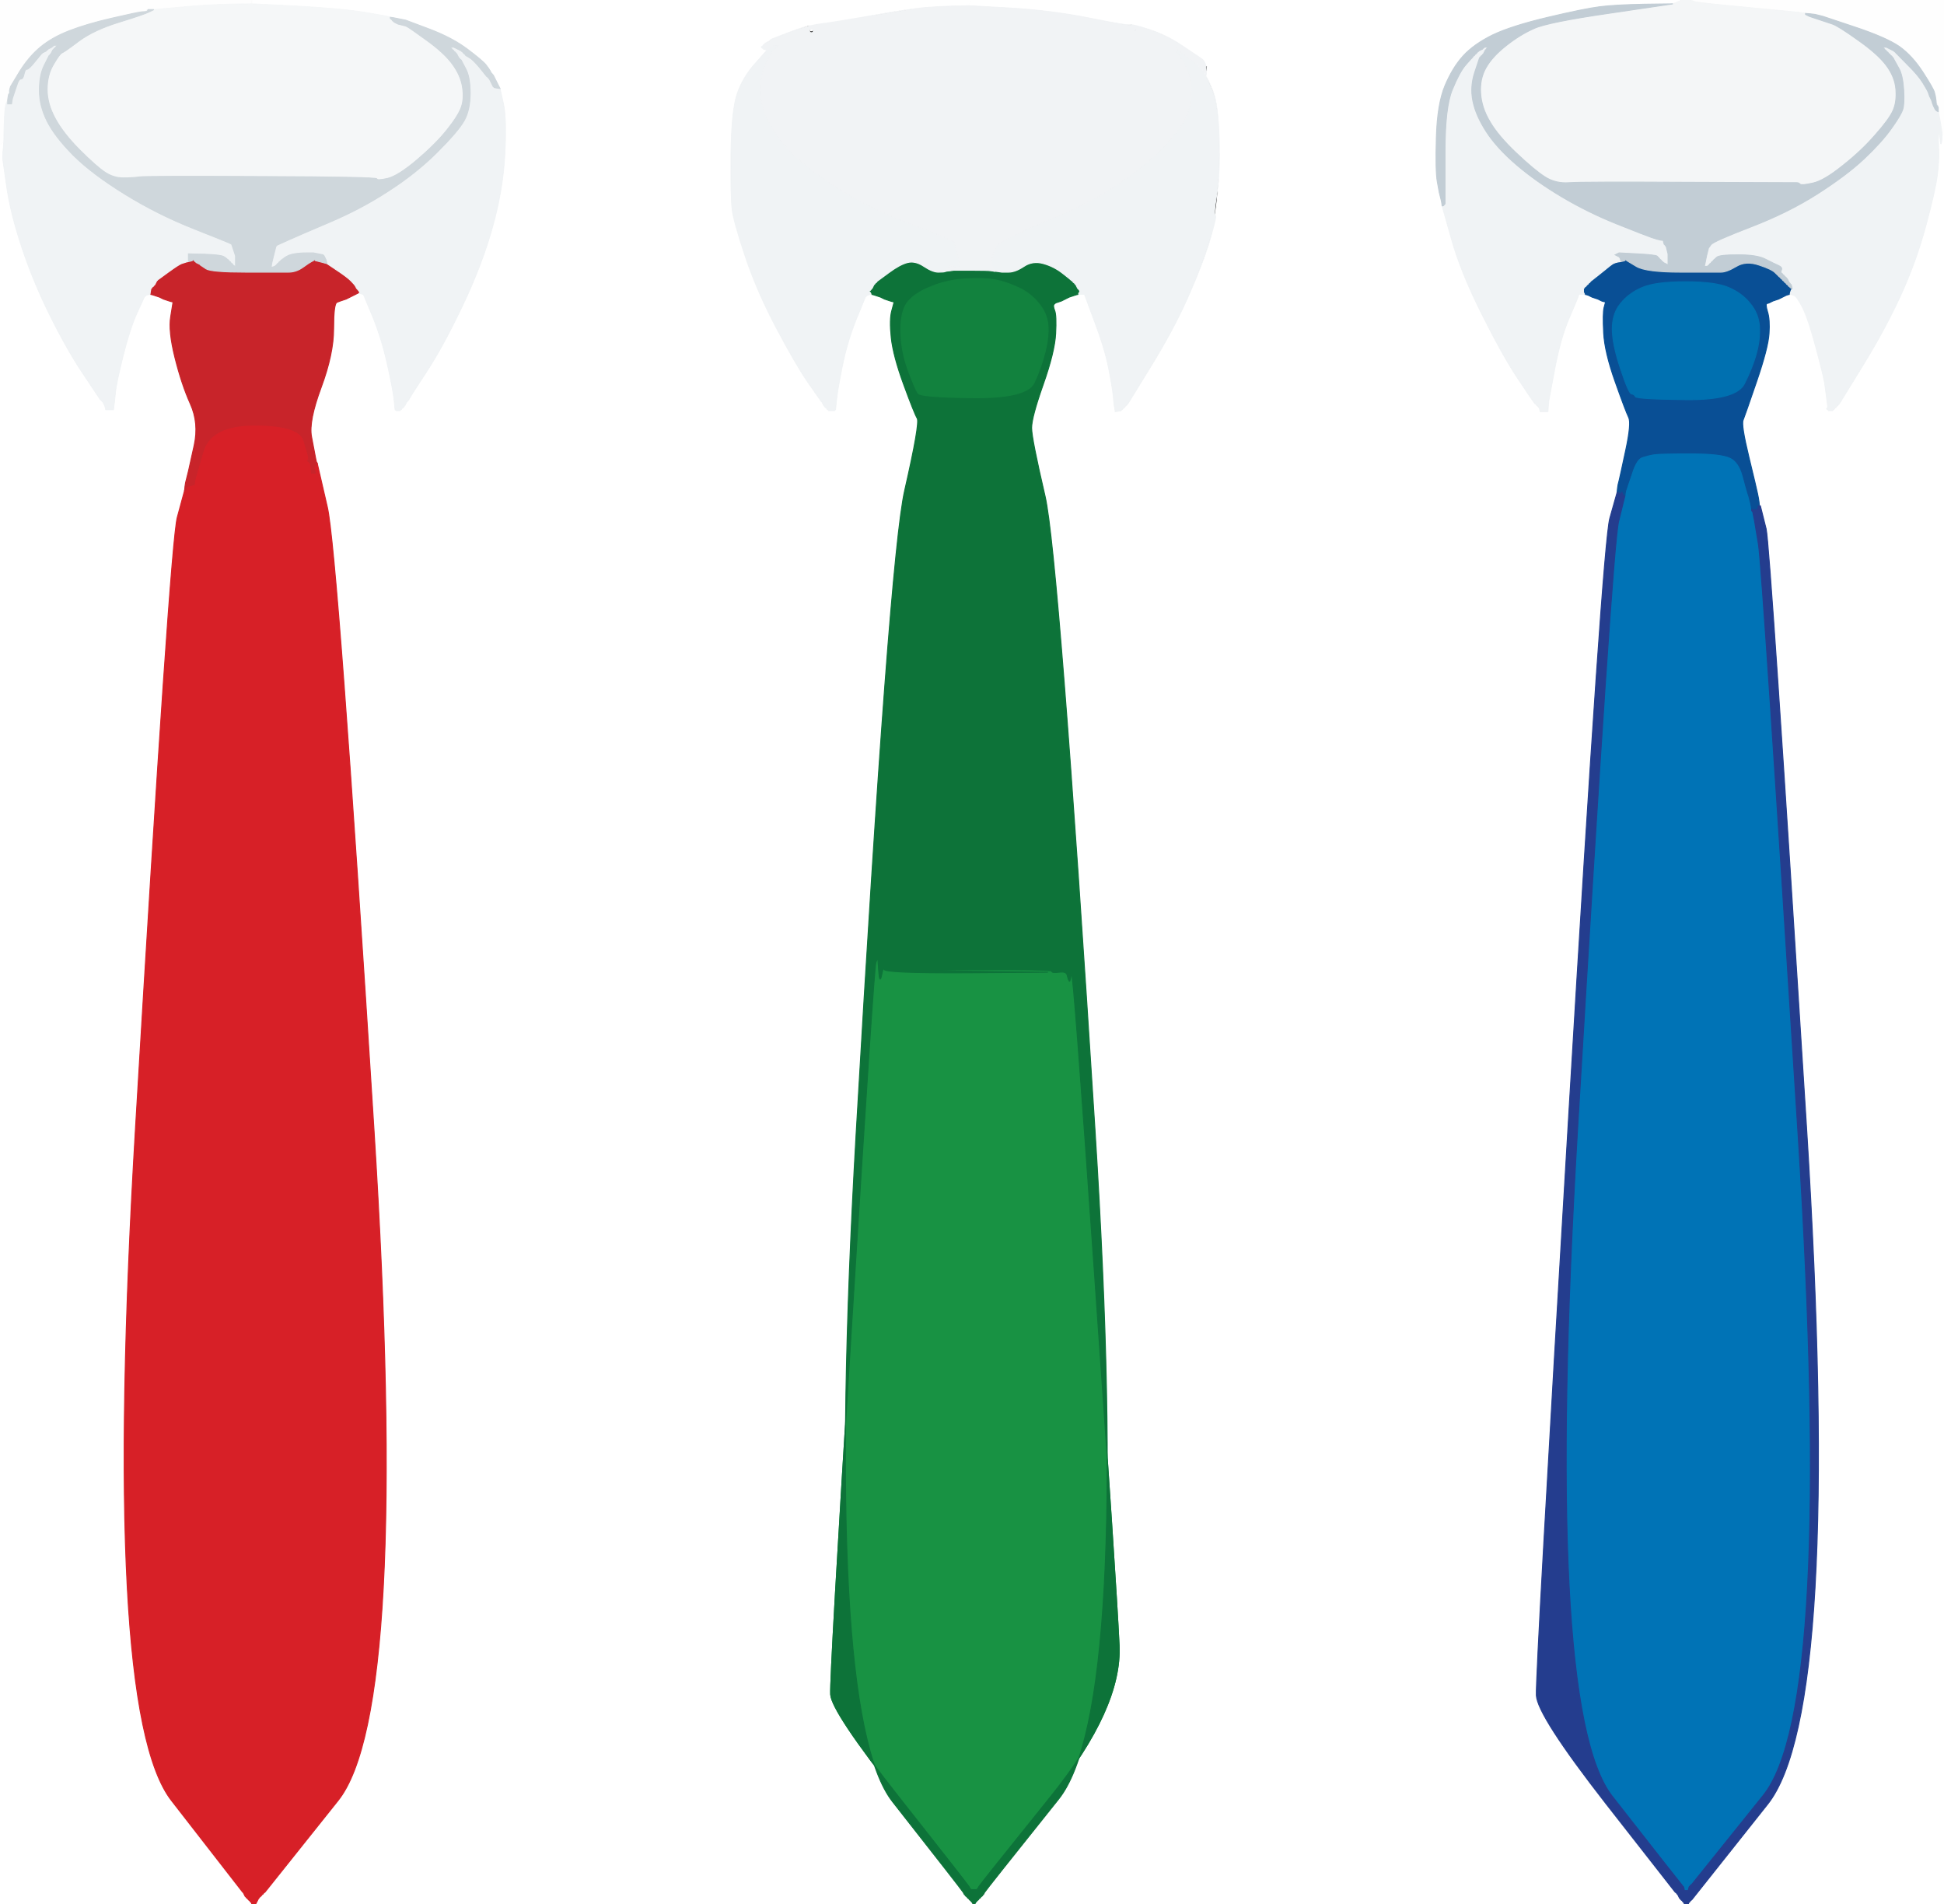 <!-- Created with clker.com Auto tracing tool http://www.clker.com) --> 
<svg 
   xmlns='http://www.w3.org/2000/svg'
   width='1011'
   height='990'>
<rect width="100%" height="100%" fill="#333333" stroke="none"/>
<path style='opacity:1;fill:#FFFFFF;fill-rule:evenodd;stroke:#FFFFFF;stroke-width:0.5px;stroke-linecap:butt;stroke-linejoin:miter;stroke-opacity:1;' d='M 131.0 1.0 L 131.0 0.0 L 318.0 0.0 L 505.0 0.0 L 504.8 0.5 L 504.5 1.0 L 504.2 2.0 L 504.0 3.0 L 495.0 3.2 Q 486.0 3.5 476.0 4.5 Q 466.0 5.5 446.0 9.5 Q 426.0 13.5 423.5 15.2 Q 421.0 17.0 421.5 15.0 Q 422.0 13.0 420.5 13.2 Q 419.0 13.5 410.0 17.0 L 401.0 20.5 L 400.8 20.8 L 400.5 21.0 L 400.2 21.2 L 400.0 21.5 L 399.0 21.8 Q 398.0 22.0 398.5 24.0 L 399.0 26.0 L 392.8 33.0 Q 386.5 40.0 383.5 48.5 Q 380.5 57.0 380.2 79.8 Q 380.0 102.5 380.8 108.8 Q 381.5 115.0 387.5 133.0 Q 393.5 151.0 403.5 170.0 Q 413.5 189.0 420.2 198.8 Q 427.0 208.5 427.2 208.8 L 427.5 209.0 L 428.0 210.0 L 428.5 211.0 L 428.8 211.2 L 429.0 211.5 L 429.2 211.8 L 429.5 212.0 L 429.8 212.2 L 430.0 212.5 L 430.2 212.8 L 430.5 213.0 L 430.8 213.2 L 431.0 213.5 L 432.5 213.5 L 434.0 213.5 L 434.2 213.2 L 434.5 213.0 L 435.0 208.0 Q 435.5 203.0 438.0 190.5 Q 440.5 178.0 445.2 166.2 L 450.0 154.5 L 450.2 154.2 L 450.5 154.0 L 450.8 153.8 L 451.0 153.5 L 452.0 153.2 L 453.0 153.0 L 454.0 153.2 L 455.0 153.5 L 456.5 154.0 L 458.0 154.5 L 459.0 155.0 L 460.0 155.5 L 461.5 156.0 L 463.0 156.5 L 464.0 156.8 L 465.0 157.0 L 463.8 161.5 Q 462.5 166.0 463.5 175.5 Q 464.5 185.0 470.0 200.0 Q 475.5 215.0 477.0 217.5 Q 478.5 220.0 470.5 255.0 Q 462.5 290.0 445.2 590.2 Q 428.0 890.5 464.2 936.8 Q 500.5 983.0 501.0 984.0 L 501.5 985.0 L 501.8 985.2 L 502.0 985.5 L 502.2 985.8 L 502.5 986.0 L 502.8 986.2 L 503.0 986.5 L 503.2 986.8 L 503.5 987.0 L 503.8 987.2 L 504.0 987.5 L 504.2 987.8 L 504.5 988.0 L 504.8 988.2 L 505.0 988.5 L 505.2 988.8 L 505.5 989.0 L 505.8 989.5 L 506.0 990.0 L 319.5 990.0 L 133.0 990.0 L 133.2 989.5 L 133.5 989.0 L 134.0 988.0 L 134.5 987.0 L 134.8 986.8 L 135.0 986.5 L 135.2 986.2 L 135.5 986.0 L 135.8 985.8 L 136.0 985.5 L 136.2 985.2 L 136.5 985.0 L 136.8 984.8 L 137.0 984.5 L 137.2 984.2 L 137.5 984.0 L 137.8 983.8 Q 138.0 983.5 175.8 936.2 Q 213.5 889.0 194.5 587.5 Q 175.5 286.0 170.2 263.5 L 165.0 241.0 L 164.8 240.5 L 164.5 240.0 L 164.0 237.5 Q 163.5 235.0 162.0 227.0 Q 160.5 219.0 167.0 201.5 Q 173.5 184.0 173.5 171.0 Q 173.5 158.0 175.2 157.2 L 177.0 156.5 L 178.5 156.0 L 180.0 155.5 L 181.0 155.0 L 182.0 154.5 L 183.0 154.0 L 184.0 153.5 L 185.0 153.0 L 186.0 152.5 L 186.5 152.2 L 187.0 152.0 L 187.0 152.2 L 187.0 152.5 L 188.0 152.8 L 189.0 153.0 L 193.8 164.5 Q 198.5 176.0 201.5 189.5 Q 204.5 203.0 205.0 208.0 L 205.5 213.0 L 205.8 213.2 L 206.0 213.5 L 207.0 213.5 L 208.0 213.5 L 208.2 213.2 L 208.5 213.0 L 208.8 212.8 L 209.0 212.5 L 209.2 212.2 L 209.5 212.0 L 209.8 211.8 L 210.0 211.5 L 210.2 211.2 L 210.5 211.0 L 211.0 210.0 L 211.5 209.0 L 211.8 208.8 L 212.0 208.5 L 212.2 208.2 L 212.5 208.0 L 213.0 207.0 Q 213.5 206.0 222.0 193.0 Q 230.5 180.0 240.5 159.0 Q 250.5 138.0 256.0 118.5 Q 261.5 99.0 262.5 80.5 Q 263.5 62.0 261.8 54.0 L 260.0 46.0 L 259.8 45.5 L 259.5 45.0 L 259.0 44.0 L 258.5 43.0 L 258.0 42.0 L 257.5 41.0 L 257.0 40.0 L 256.5 39.0 L 256.2 38.8 L 256.0 38.5 L 255.8 38.2 L 255.5 38.0 L 255.0 37.0 Q 254.5 36.0 252.8 33.8 Q 251.0 31.5 243.0 25.5 Q 235.0 19.5 223.0 15.0 L 211.0 10.5 L 208.5 10.0 L 206.0 9.5 L 204.5 9.2 L 203.0 9.0 L 202.5 8.8 Q 202.0 8.5 190.0 6.5 Q 178.0 4.5 154.5 3.2 L 131.0 2.0 L 131.0 1.0 z 
'/>
<path style='opacity:1;fill:#FFFFFF;fill-rule:evenodd;stroke:#FFFFFF;stroke-width:0.5px;stroke-linecap:butt;stroke-linejoin:miter;stroke-opacity:1;' d='M 504.8 0.5 L 505.0 0.0 L 689.5 0.0 L 874.0 0.0 L 874.0 0.2 Q 874.0 0.5 872.0 1.2 L 870.0 2.0 L 855.0 2.2 Q 840.0 2.5 832.0 3.5 Q 824.0 4.5 805.0 9.0 Q 786.0 13.5 776.2 18.2 Q 766.5 23.0 761.0 29.0 Q 755.5 35.0 751.5 44.5 Q 747.5 54.0 747.0 71.5 Q 746.5 89.0 747.5 94.5 L 748.5 100.0 L 749.0 102.0 L 749.5 104.0 L 749.8 105.5 L 750.0 107.0 L 754.8 124.0 Q 759.5 141.0 770.5 163.0 Q 781.5 185.0 789.5 197.0 Q 797.5 209.0 797.8 209.2 L 798.0 209.5 L 798.2 209.8 L 798.5 210.0 L 798.8 210.2 L 799.0 210.5 L 799.2 210.8 L 799.5 211.0 L 799.8 211.2 L 800.0 211.5 L 800.2 211.8 L 800.5 212.0 L 800.8 213.0 L 801.0 214.0 L 803.0 214.0 L 805.0 214.0 L 805.2 211.0 L 805.5 208.0 L 808.5 192.0 Q 811.5 176.0 816.0 165.5 Q 820.5 155.0 820.8 154.0 L 821.0 153.0 L 822.5 153.0 L 824.0 153.0 L 825.0 153.2 L 826.0 153.5 L 827.0 154.0 L 828.0 154.5 L 829.5 155.0 L 831.0 155.5 L 832.0 156.0 L 833.0 156.5 L 834.0 156.8 L 835.0 157.0 L 834.2 160.0 Q 833.5 163.0 834.0 173.0 Q 834.5 183.0 840.0 198.5 Q 845.5 214.0 847.0 217.0 Q 848.5 220.0 845.5 234.0 Q 842.5 248.0 842.0 250.0 L 841.5 252.0 L 841.2 254.0 L 841.0 256.0 L 837.2 269.5 Q 833.5 283.0 816.0 577.0 Q 798.5 871.0 799.0 881.5 Q 799.5 892.0 835.2 937.8 Q 871.0 983.5 871.2 983.8 L 871.5 984.0 L 871.8 984.2 L 872.0 984.5 L 872.2 984.8 L 872.5 985.0 L 873.0 986.0 L 873.5 987.0 L 873.8 987.2 L 874.0 987.5 L 874.2 987.8 L 874.5 988.0 L 874.8 988.2 L 875.0 988.5 L 875.2 988.8 L 875.5 989.0 L 875.8 989.5 L 876.0 990.0 L 691.5 990.0 L 507.0 990.0 L 507.2 989.5 L 507.5 989.0 L 507.8 988.8 L 508.0 988.5 L 508.2 988.2 L 508.5 988.0 L 508.8 987.8 L 509.0 987.5 L 509.2 987.2 L 509.5 987.0 L 509.8 986.8 L 510.0 986.5 L 510.2 986.2 L 510.5 986.0 L 510.8 985.8 L 511.0 985.5 L 511.2 985.2 L 511.5 985.0 L 512.0 984.0 Q 512.5 983.0 550.5 935.5 Q 588.5 888.0 569.5 588.0 Q 550.5 288.0 543.5 258.0 Q 536.5 228.0 536.5 222.5 Q 536.5 217.0 542.5 200.0 Q 548.5 183.0 549.0 173.5 Q 549.5 164.0 548.5 161.5 Q 547.5 159.0 548.2 158.2 L 549.0 157.5 L 550.5 157.0 L 552.0 156.5 L 553.0 156.0 L 554.0 155.5 L 555.0 155.0 L 556.0 154.5 L 557.5 154.0 L 559.0 153.5 L 560.0 153.2 L 561.0 153.0 L 562.5 153.0 L 564.0 153.0 L 569.2 167.0 Q 574.5 181.0 576.5 191.0 Q 578.5 201.0 579.0 206.0 L 579.5 211.0 L 579.8 212.5 L 580.0 214.0 L 581.5 213.8 L 583.0 213.5 L 583.2 213.2 L 583.5 213.0 L 583.8 212.8 L 584.0 212.5 L 584.2 212.2 L 584.5 212.0 L 584.8 211.8 L 585.0 211.5 L 585.2 211.2 L 585.5 211.0 L 585.8 210.8 L 586.0 210.5 L 586.2 210.2 L 586.5 210.0 L 598.5 190.5 Q 610.5 171.0 618.0 154.0 Q 625.5 137.0 628.5 127.5 Q 631.5 118.0 633.0 104.0 Q 634.5 90.0 634.0 72.0 Q 633.5 54.0 630.8 47.0 Q 628.0 40.0 627.0 40.0 Q 626.0 40.0 624.2 37.5 Q 622.5 35.0 622.2 34.0 L 622.0 33.0 L 623.5 33.0 Q 625.0 33.0 623.8 31.0 Q 622.5 29.0 614.8 23.8 Q 607.0 18.5 599.0 15.8 Q 591.0 13.0 590.8 14.5 Q 590.5 16.0 589.5 14.0 Q 588.5 12.0 587.8 12.8 Q 587.0 13.5 567.0 9.5 Q 547.0 5.5 525.5 4.2 L 504.0 3.0 L 504.2 2.0 L 504.5 1.0 L 504.8 0.5 z 
M 626.2 35.0 Q 626.0 34.0 627.0 34.0 Q 628.0 34.0 627.8 36.0 Q 627.5 38.0 627.0 37.0 Q 626.5 36.0 626.2 35.0 z 
'/>
<path style='opacity:1;fill:#FFFFFF;fill-rule:evenodd;stroke:#FFFFFF;stroke-width:0.5px;stroke-linecap:butt;stroke-linejoin:miter;stroke-opacity:1;' d='M 1009.8 73.0 L 1010.0 70.0 L 1010.5 70.0 L 1011.0 70.0 L 1011.0 530.0 L 1011.0 990.0 L 944.5 990.0 L 878.0 990.0 L 878.2 989.5 L 878.5 989.0 L 878.8 988.8 L 879.0 988.5 L 879.2 988.2 L 879.5 988.0 L 879.8 987.8 Q 880.0 987.5 919.2 938.2 Q 958.5 889.0 939.5 586.0 Q 920.5 283.0 918.5 275.0 L 916.5 267.0 L 916.0 265.0 L 915.5 263.0 L 915.2 263.0 L 915.0 263.0 L 914.8 261.0 L 914.5 259.0 L 914.0 256.5 Q 913.5 254.0 909.5 237.5 Q 905.5 221.0 906.5 218.5 Q 907.5 216.0 913.5 198.5 Q 919.5 181.0 920.0 173.5 Q 920.5 166.0 919.2 162.0 Q 918.0 158.0 919.0 157.8 L 920.0 157.5 L 921.0 157.0 L 922.0 156.5 L 923.5 156.0 L 925.0 155.5 L 926.0 155.0 L 927.0 154.5 L 928.0 154.0 L 929.0 153.5 L 930.0 153.2 L 931.0 153.0 L 931.2 153.0 L 931.5 153.0 L 931.8 152.5 L 932.0 152.0 L 932.2 152.0 L 932.5 152.0 L 932.8 152.2 L 933.0 152.5 L 933.2 152.8 L 933.5 153.0 L 936.5 157.5 Q 939.5 162.0 944.0 179.0 Q 948.5 196.0 949.0 199.5 Q 949.5 203.0 950.0 207.0 L 950.5 211.0 L 950.5 211.5 L 950.5 212.0 L 950.2 212.2 L 950.0 212.5 L 950.2 212.8 L 950.5 213.0 L 950.8 213.2 L 951.0 213.5 L 952.0 213.5 L 953.0 213.5 L 953.2 213.2 L 953.5 213.0 L 953.8 212.8 L 954.0 212.5 L 954.2 212.2 L 954.5 212.0 L 954.8 211.8 L 955.0 211.5 L 955.2 211.2 L 955.5 211.0 L 955.8 210.8 L 956.0 210.5 L 956.2 210.2 L 956.5 210.0 L 968.5 190.5 Q 980.5 171.0 988.5 153.5 Q 996.5 136.0 1001.5 117.5 Q 1006.5 99.0 1007.5 91.0 Q 1008.5 83.0 1008.2 77.5 L 1008.0 72.0 L 1008.5 72.0 L 1009.0 72.0 L 1009.2 74.0 Q 1009.5 76.0 1009.8 73.0 z 
'/>
<path style='opacity:1;fill:#FFFFFF;fill-rule:evenodd;stroke:#FFFFFF;stroke-width:0.5px;stroke-linecap:butt;stroke-linejoin:miter;stroke-opacity:1;' d='M 1.2 74.2 L 1.5 74.0 L 1.8 74.0 L 2.0 74.0 L 1.8 76.5 Q 1.5 79.0 1.5 81.0 L 1.5 83.0 L 3.5 97.0 Q 5.5 111.0 11.5 129.0 Q 17.5 147.0 26.5 165.0 Q 35.5 183.0 43.8 195.2 Q 52.0 207.5 52.2 207.8 L 52.5 208.0 L 52.8 208.2 L 53.0 208.5 L 53.2 208.8 L 53.5 209.0 L 54.0 210.0 L 54.5 211.0 L 54.8 212.0 L 55.0 213.0 L 57.0 213.0 L 59.0 213.0 L 59.2 211.0 L 59.5 209.0 L 60.0 204.0 Q 60.5 199.0 64.0 185.0 Q 67.5 171.0 71.2 162.8 L 75.0 154.5 L 75.2 154.2 L 75.5 154.0 L 75.8 153.8 L 76.0 153.5 L 77.0 153.2 L 78.0 153.0 L 79.0 153.2 L 80.0 153.5 L 81.5 154.0 L 83.0 154.5 L 84.0 155.0 L 85.0 155.5 L 86.5 156.0 L 88.0 156.5 L 89.0 156.8 L 90.0 157.0 L 88.8 164.5 Q 87.5 172.0 91.0 186.0 Q 94.5 200.0 99.0 210.0 Q 103.5 220.0 101.0 231.5 Q 98.5 243.0 98.0 245.0 L 97.5 247.0 L 97.0 249.0 L 96.5 251.0 L 96.2 253.0 L 96.0 255.0 L 92.2 269.0 Q 88.5 283.0 70.5 586.0 Q 52.5 889.0 89.2 936.2 Q 126.0 983.5 126.2 983.8 L 126.5 984.0 L 127.0 985.0 L 127.5 986.0 L 127.8 986.2 L 128.0 986.5 L 128.2 986.8 L 128.5 987.0 L 128.8 987.2 L 129.0 987.5 L 129.2 987.8 L 129.5 988.0 L 129.8 988.2 L 130.0 988.5 L 130.2 988.8 L 130.5 989.0 L 130.8 989.5 L 131.0 990.0 L 65.5 990.0 L 0.0 990.0 L 0.0 532.5 L 0.0 75.0 L 0.5 74.8 L 1.0 74.5 L 1.2 74.2 z 
'/>
<path style='opacity:1;fill:#D72027;fill-rule:evenodd;stroke:#D72027;stroke-width:0.5px;stroke-linecap:butt;stroke-linejoin:miter;stroke-opacity:1;' d='M 160.5 238.0 L 160.5 239.0 L 160.2 239.2 L 160.0 239.5 L 160.2 239.8 L 160.5 240.0 L 160.8 240.2 L 161.0 240.5 L 161.2 240.8 L 161.5 241.0 L 162.0 242.5 Q 162.5 244.0 162.8 243.8 L 163.0 243.5 L 163.2 243.2 L 163.5 243.0 L 164.0 242.0 L 164.5 241.0 L 164.8 241.0 L 165.0 241.0 L 170.2 263.5 Q 175.5 286.0 194.5 587.5 Q 213.5 889.0 175.8 936.2 Q 138.0 983.5 137.8 983.8 L 137.5 984.0 L 137.2 984.2 L 137.0 984.5 L 136.8 984.8 L 136.5 985.0 L 136.2 985.2 L 136.0 985.5 L 135.8 985.8 L 135.5 986.0 L 135.2 986.2 L 135.0 986.5 L 134.8 986.8 L 134.5 987.0 L 134.0 988.0 L 133.5 989.0 L 133.2 989.5 L 133.0 990.0 L 132.0 990.0 L 131.0 990.0 L 130.8 989.5 L 130.5 989.0 L 130.2 988.8 L 130.0 988.5 L 129.8 988.2 L 129.5 988.0 L 129.2 987.8 L 129.0 987.5 L 128.8 987.2 L 128.5 987.0 L 128.2 986.8 L 128.0 986.5 L 127.8 986.2 L 127.5 986.0 L 127.0 985.0 L 126.5 984.0 L 126.2 983.8 Q 126.0 983.5 89.2 936.2 Q 52.5 889.0 70.5 586.0 Q 88.5 283.0 92.2 269.0 L 96.0 255.0 L 96.2 255.0 L 96.5 255.0 L 96.8 254.0 L 97.0 253.0 L 98.0 252.8 L 99.0 252.5 L 100.0 252.2 L 101.0 252.0 L 101.2 250.5 L 101.5 249.0 L 105.5 235.0 Q 109.5 221.0 132.5 221.0 Q 155.5 221.0 158.0 229.0 Q 160.5 237.0 160.5 238.0 z 
'/>
<path style='opacity:1;fill:#189243;fill-rule:evenodd;stroke:#189243;stroke-width:0.5px;stroke-linecap:butt;stroke-linejoin:miter;stroke-opacity:1;' d='M 455.5 500.5 L 456.5 498.0 L 457.0 505.0 Q 457.5 512.0 458.5 507.0 Q 459.5 502.0 459.8 504.0 Q 460.0 506.0 502.5 505.8 L 545.0 505.5 L 505.0 505.0 L 465.0 504.5 L 506.0 504.2 Q 547.0 504.0 547.0 505.0 Q 547.0 506.0 550.8 505.5 Q 554.5 505.0 555.0 507.0 L 555.5 509.0 L 556.0 510.0 Q 556.5 511.0 557.2 506.2 Q 558.0 501.5 569.2 662.2 Q 580.5 823.0 582.0 855.5 Q 583.5 888.0 546.5 934.0 Q 509.5 980.0 509.0 981.0 L 508.5 982.0 L 508.2 982.2 L 508.0 982.5 L 506.5 982.5 L 505.0 982.5 L 504.8 982.2 L 504.5 982.0 L 504.0 981.0 Q 503.5 980.0 468.0 935.0 Q 432.5 890.0 432.0 881.0 Q 431.5 872.0 443.0 687.5 Q 454.5 503.0 455.5 500.5 z 
'/>
<path style='opacity:1;fill:#FEFEFE;fill-rule:evenodd;stroke:#FEFEFE;stroke-width:0.5px;stroke-linecap:butt;stroke-linejoin:miter;stroke-opacity:1;' d='M 881.0 0.8 L 879.0 0.0 L 945.0 0.0 L 1011.0 0.0 L 1011.0 35.0 L 1011.0 70.0 L 1010.5 70.0 L 1010.0 70.0 L 1009.8 69.0 Q 1009.5 68.0 1009.2 70.0 L 1009.0 72.0 L 1008.5 72.0 L 1008.0 72.0 L 1008.2 69.0 Q 1008.5 66.0 1008.2 62.0 L 1008.0 58.0 L 1008.0 57.0 L 1008.0 56.0 L 1007.8 55.0 Q 1007.5 54.0 1007.2 54.0 L 1007.0 54.0 L 1006.8 52.0 L 1006.5 50.0 L 1006.0 48.0 Q 1005.5 46.0 1000.0 37.5 Q 994.5 29.0 987.8 24.2 Q 981.0 19.5 964.5 14.0 L 948.0 8.5 L 946.0 8.0 L 944.0 7.5 L 941.5 7.2 L 939.0 7.0 L 938.0 6.8 Q 937.0 6.5 910.0 4.0 Q 883.0 1.5 881.0 0.8 z 
'/>
<path style='opacity:1;fill:#FEFEFE;fill-rule:evenodd;stroke:#FEFEFE;stroke-width:0.5px;stroke-linecap:butt;stroke-linejoin:miter;stroke-opacity:1;' d='M 0.0 37.5 L 0.0 0.0 L 65.5 0.0 L 131.0 0.0 L 131.0 1.0 L 131.0 2.0 L 119.0 2.2 Q 107.0 2.5 93.5 3.8 L 80.0 5.0 L 79.5 5.0 L 79.0 5.0 L 78.5 5.0 L 78.0 5.0 L 77.5 5.0 L 77.0 5.0 L 76.5 5.2 Q 76.0 5.5 76.0 5.8 L 76.0 6.0 L 73.5 6.2 Q 71.0 6.5 58.0 9.5 Q 45.0 12.5 36.0 16.0 Q 27.0 19.5 21.0 24.5 Q 15.0 29.5 10.2 37.2 L 5.5 45.0 L 5.2 46.0 L 5.0 47.0 L 5.0 47.5 L 5.0 48.0 L 5.0 48.2 L 5.0 48.5 L 4.8 48.8 L 4.5 49.0 L 4.2 50.5 L 4.0 52.0 L 3.2 54.0 Q 2.5 56.0 2.2 65.0 L 2.0 74.0 L 1.8 74.0 L 1.5 74.0 L 1.2 74.2 L 1.0 74.5 L 0.5 74.8 L 0.0 75.0 L 0.0 37.5 z 
'/>
<path style='opacity:1;fill:#0073B6;fill-rule:evenodd;stroke:#0073B6;stroke-width:0.5px;stroke-linecap:butt;stroke-linejoin:miter;stroke-opacity:1;' d='M 909.0 256.5 L 909.5 258.0 L 910.0 260.0 L 910.5 262.0 L 910.8 263.5 L 911.0 265.0 L 911.0 265.2 L 911.0 265.5 L 911.2 265.8 L 911.5 266.0 L 912.0 268.5 L 912.5 271.0 L 914.5 283.0 Q 916.5 295.0 935.2 591.2 Q 954.0 887.5 917.0 933.5 Q 880.0 979.5 879.8 979.8 L 879.5 980.0 L 879.2 980.2 L 879.0 980.5 L 878.8 980.8 L 878.5 981.0 L 878.2 982.0 L 878.0 983.0 L 877.0 983.0 L 876.0 983.0 L 875.8 982.0 L 875.5 981.0 L 875.2 980.8 L 875.0 980.5 L 874.8 980.2 Q 874.5 980.0 838.5 934.0 Q 802.5 888.0 820.5 586.0 Q 838.5 284.0 841.8 271.0 L 845.0 258.0 L 845.2 256.5 L 845.5 255.0 L 846.0 253.5 L 846.5 252.0 L 848.8 245.2 Q 851.0 238.5 854.0 237.5 Q 857.0 236.5 860.0 236.0 Q 863.0 235.5 879.0 235.5 Q 895.0 235.5 899.8 237.8 Q 904.5 240.0 906.5 247.5 Q 908.5 255.0 909.0 256.5 z 
'/>
<path style='opacity:1;fill:#0D7339;fill-rule:evenodd;stroke:#0D7339;stroke-width:0.5px;stroke-linecap:butt;stroke-linejoin:miter;stroke-opacity:1;' d='M 491.5 141.2 L 492.0 141.0 L 494.0 140.8 L 496.0 140.5 L 505.5 140.2 L 515.0 140.0 L 515.0 140.2 Q 515.0 140.5 516.0 140.8 L 517.0 141.0 L 519.0 141.2 L 521.0 141.5 L 524.5 141.5 Q 528.0 141.5 532.5 138.5 Q 537.0 135.5 542.5 137.0 Q 548.0 138.5 552.5 142.0 Q 557.0 145.5 557.2 145.8 L 557.5 146.0 L 557.8 146.2 L 558.0 146.5 L 558.2 146.8 L 558.5 147.0 L 558.8 147.2 L 559.0 147.5 L 559.2 147.8 L 559.5 148.0 L 560.0 149.0 L 560.5 150.0 L 560.8 150.2 L 561.0 150.5 L 561.2 150.8 L 561.5 151.0 L 561.5 151.5 L 561.5 152.0 L 561.2 152.2 L 561.0 152.5 L 561.0 152.8 L 561.0 153.0 L 560.0 153.2 L 559.0 153.5 L 557.5 154.0 L 556.0 154.5 L 555.0 155.0 L 554.0 155.5 L 553.0 156.0 L 552.0 156.5 L 550.5 157.0 L 549.0 157.5 L 548.2 158.2 Q 547.5 159.0 548.5 161.5 Q 549.5 164.0 549.0 173.5 Q 548.5 183.0 542.5 200.0 Q 536.5 217.0 536.5 222.5 Q 536.5 228.0 543.5 258.0 Q 550.5 288.0 569.5 588.0 Q 588.5 888.0 550.5 935.5 Q 512.5 983.0 512.0 984.0 L 511.5 985.0 L 511.2 985.2 L 511.0 985.5 L 510.8 985.8 L 510.5 986.0 L 510.2 986.2 L 510.0 986.5 L 509.8 986.8 L 509.5 987.0 L 509.2 987.2 L 509.0 987.5 L 508.8 987.8 L 508.5 988.0 L 508.2 988.2 L 508.0 988.5 L 507.8 988.8 L 507.5 989.0 L 507.2 989.5 L 507.0 990.0 L 506.5 990.0 L 506.0 990.0 L 505.8 989.5 L 505.5 989.0 L 505.2 988.8 L 505.0 988.5 L 504.8 988.2 L 504.5 988.0 L 504.2 987.8 L 504.0 987.5 L 503.8 987.2 L 503.5 987.0 L 503.2 986.8 L 503.0 986.5 L 502.8 986.2 L 502.5 986.0 L 502.2 985.8 L 502.0 985.5 L 501.8 985.2 L 501.5 985.0 L 501.0 984.0 Q 500.5 983.0 464.2 936.8 Q 428.0 890.5 445.2 590.2 Q 462.5 290.0 470.5 255.0 Q 478.5 220.0 477.0 217.5 Q 475.5 215.0 470.0 200.0 Q 464.5 185.0 463.5 175.5 Q 462.5 166.0 463.8 161.5 L 465.0 157.0 L 464.0 156.8 L 463.0 156.5 L 461.5 156.0 L 460.0 155.5 L 459.0 155.0 L 458.0 154.5 L 456.5 154.0 L 455.0 153.5 L 454.0 153.2 L 453.0 153.0 L 452.8 152.5 L 452.5 152.0 L 452.2 151.8 L 452.0 151.5 L 452.2 151.2 L 452.5 151.0 L 452.8 150.8 L 453.0 150.5 L 453.2 150.2 L 453.5 150.0 L 454.0 149.0 L 454.5 148.0 L 454.8 147.8 L 455.0 147.5 L 455.2 147.2 L 455.5 147.0 L 455.8 146.8 L 456.0 146.5 L 456.2 146.2 L 456.5 146.0 L 462.2 141.8 Q 468.0 137.5 472.0 136.5 Q 476.0 135.5 480.5 138.5 Q 485.0 141.5 488.0 141.5 Q 491.0 141.5 491.5 141.2 z 
M 502.5 145.0 Q 512.0 144.5 517.5 145.5 Q 523.0 146.5 529.5 149.5 Q 536.0 152.5 540.2 157.8 Q 544.5 163.0 545.0 169.0 Q 545.5 175.0 543.5 183.0 Q 541.5 191.0 537.8 199.0 Q 534.0 207.0 506.5 206.8 Q 479.0 206.5 477.5 204.5 Q 476.0 202.5 472.2 192.2 Q 468.5 182.0 468.5 171.5 Q 468.5 161.0 472.5 156.5 Q 476.5 152.0 484.8 148.8 Q 493.0 145.5 502.5 145.0 z 
M 455.5 500.5 L 456.5 498.0 L 457.0 505.0 Q 457.5 512.0 458.5 507.0 Q 459.5 502.0 459.8 504.0 Q 460.0 506.0 502.5 505.8 L 545.0 505.5 L 505.0 505.0 L 465.0 504.5 L 506.0 504.2 Q 547.0 504.0 547.0 505.0 Q 547.0 506.0 550.8 505.5 Q 554.5 505.0 555.0 507.0 L 555.5 509.0 L 556.0 510.0 Q 556.5 511.0 557.2 506.2 Q 558.0 501.5 569.2 662.2 Q 580.5 823.0 582.0 855.5 Q 583.5 888.0 546.5 934.0 Q 509.5 980.0 509.0 981.0 L 508.5 982.0 L 508.2 982.2 L 508.0 982.5 L 506.5 982.5 L 505.0 982.5 L 504.8 982.2 L 504.5 982.0 L 504.0 981.0 Q 503.5 980.0 468.0 935.0 Q 432.5 890.0 432.0 881.0 Q 431.5 872.0 443.0 687.5 Q 454.5 503.0 455.5 500.5 z 
'/>
<path style='opacity:1;fill:#094F95;fill-rule:evenodd;stroke:#094F95;stroke-width:0.5px;stroke-linecap:butt;stroke-linejoin:miter;stroke-opacity:1;' d='M 843.8 135.5 L 844.0 135.0 L 845.0 135.2 L 846.0 135.5 L 851.0 138.5 Q 856.0 141.5 874.0 141.5 Q 892.0 141.5 895.0 141.5 Q 898.0 141.5 903.0 138.5 Q 908.0 135.5 914.8 137.8 Q 921.5 140.0 923.2 141.8 Q 925.0 143.5 925.2 143.8 L 925.5 144.0 L 925.8 144.2 L 926.0 144.5 L 926.2 144.8 L 926.5 145.0 L 926.8 145.2 L 927.0 145.5 L 927.2 145.8 L 927.5 146.0 L 927.8 146.2 L 928.0 146.5 L 928.2 146.8 L 928.5 147.0 L 928.8 147.2 L 929.0 147.5 L 929.2 147.8 L 929.5 148.0 L 929.8 148.2 L 930.0 148.5 L 930.2 148.8 L 930.5 149.0 L 930.8 149.2 L 931.0 149.5 L 931.5 149.8 L 932.0 150.0 L 932.0 151.0 L 932.0 152.0 L 931.5 152.2 L 931.0 152.5 L 931.0 152.8 L 931.0 153.0 L 930.0 153.2 L 929.0 153.5 L 928.0 154.0 L 927.0 154.5 L 926.0 155.0 L 925.0 155.5 L 923.5 156.0 L 922.0 156.5 L 921.0 157.0 L 920.0 157.5 L 919.0 157.8 Q 918.0 158.0 919.2 162.0 Q 920.5 166.0 920.0 173.5 Q 919.5 181.0 913.5 198.5 Q 907.5 216.0 906.5 218.5 Q 905.5 221.0 909.5 237.5 Q 913.5 254.0 914.0 256.5 L 914.5 259.0 L 914.8 261.0 L 915.0 263.0 L 914.8 263.0 L 914.5 263.0 L 914.2 264.0 L 914.0 265.0 L 912.5 265.0 L 911.0 265.0 L 910.8 263.5 L 910.5 262.0 L 910.0 260.0 L 909.5 258.0 L 909.0 256.5 Q 908.5 255.0 906.5 247.5 Q 904.5 240.0 899.8 237.8 Q 895.0 235.5 879.0 235.5 Q 863.0 235.5 860.0 236.0 Q 857.0 236.5 854.0 237.5 Q 851.0 238.5 848.8 245.2 L 846.5 252.0 L 846.0 253.5 L 845.5 255.0 L 845.2 256.5 L 845.0 258.0 L 844.8 258.0 L 844.5 258.0 L 844.0 257.0 L 843.5 256.0 L 843.2 256.2 L 843.0 256.5 L 842.8 256.8 L 842.5 257.0 L 842.2 256.8 L 842.0 256.5 L 841.8 256.2 L 841.5 256.0 L 841.2 256.0 L 841.0 256.0 L 841.2 254.0 L 841.5 252.0 L 842.0 250.0 Q 842.5 248.0 845.5 234.0 Q 848.5 220.0 847.0 217.0 Q 845.5 214.0 840.0 198.5 Q 834.5 183.0 834.0 173.0 Q 833.5 163.0 834.2 160.0 L 835.0 157.0 L 834.0 156.8 L 833.0 156.5 L 832.0 156.0 L 831.0 155.5 L 829.5 155.0 L 828.0 154.5 L 827.0 154.0 L 826.0 153.5 L 825.0 153.2 L 824.0 153.0 L 823.8 152.5 L 823.5 152.0 L 823.5 151.0 L 823.5 150.0 L 823.8 149.8 L 824.0 149.5 L 824.2 149.2 L 824.5 149.0 L 824.8 148.8 L 825.0 148.5 L 825.2 148.2 L 825.5 148.0 L 825.8 147.8 L 826.0 147.5 L 826.2 147.2 L 826.5 147.0 L 826.8 146.8 L 827.0 146.5 L 827.2 146.2 L 827.5 146.0 L 832.8 141.8 Q 838.0 137.5 839.0 137.0 Q 840.0 136.5 841.5 136.2 L 843.0 136.0 L 843.2 136.0 Q 843.5 136.0 843.8 135.5 z 
M 876.5 146.5 Q 892.0 146.5 899.0 149.5 Q 906.0 152.5 910.2 157.8 Q 914.5 163.0 915.0 169.5 Q 915.5 176.0 913.5 183.5 Q 911.5 191.0 907.2 199.5 Q 903.0 208.0 877.0 207.8 Q 851.0 207.5 850.5 206.2 Q 850.0 205.0 848.5 204.8 Q 847.0 204.5 842.8 191.8 Q 838.5 179.0 838.5 171.0 Q 838.5 163.0 842.8 157.8 Q 847.0 152.5 854.0 149.5 Q 861.0 146.5 876.5 146.5 z 
'/>
<path style='opacity:1;fill:#F5F7F8;fill-rule:evenodd;stroke:#F5F7F8;stroke-width:0.5px;stroke-linecap:butt;stroke-linejoin:miter;stroke-opacity:1;' d='M 119.0 2.2 L 131.0 2.0 L 154.5 3.2 Q 178.0 4.5 190.0 6.5 Q 202.0 8.5 202.5 8.8 L 203.0 9.0 L 203.0 9.2 L 203.0 9.5 L 203.2 9.8 L 203.5 10.0 L 203.8 10.2 L 204.0 10.5 L 204.2 10.8 L 204.5 11.0 L 204.8 11.2 L 205.0 11.5 L 206.0 12.0 L 207.0 12.5 L 209.0 13.0 L 211.0 13.5 L 212.0 14.0 Q 213.0 14.5 222.0 21.0 Q 231.0 27.5 235.2 33.2 Q 239.5 39.0 240.5 45.0 Q 241.5 51.0 240.0 55.5 Q 238.5 60.0 232.5 67.5 Q 226.5 75.0 216.8 83.2 Q 207.0 91.5 201.5 92.8 Q 196.0 94.0 196.0 93.0 Q 196.0 92.0 136.0 91.8 Q 76.0 91.5 72.5 92.0 Q 69.0 92.5 68.5 93.8 Q 68.0 95.0 63.5 93.8 Q 59.0 92.5 54.5 89.5 Q 50.0 86.5 41.5 78.0 Q 33.0 69.5 28.8 61.8 Q 24.5 54.0 24.5 46.5 Q 24.5 39.0 27.8 33.5 Q 31.0 28.0 32.2 27.5 Q 33.5 27.0 41.2 21.2 Q 49.0 15.5 62.0 11.5 Q 75.0 7.5 75.5 6.8 L 76.0 6.0 L 76.0 5.8 Q 76.0 5.5 76.5 5.2 L 77.0 5.0 L 77.5 5.0 L 78.0 5.0 L 78.5 5.0 L 79.0 5.0 L 79.5 5.0 L 80.0 5.0 L 93.5 3.8 Q 107.0 2.5 119.0 2.2 z 
'/>
<path style='opacity:1;fill:#C8242A;fill-rule:evenodd;stroke:#C8242A;stroke-width:0.5px;stroke-linecap:butt;stroke-linejoin:miter;stroke-opacity:1;' d='M 99.0 135.2 L 99.0 135.0 L 100.0 135.2 L 101.0 135.5 L 101.2 135.8 L 101.5 136.0 L 101.8 136.2 L 102.0 136.5 L 103.0 137.0 L 104.0 137.5 L 104.2 137.8 L 104.5 138.0 L 107.2 139.8 Q 110.0 141.5 128.0 141.5 Q 146.0 141.5 150.0 141.5 Q 154.0 141.5 157.5 139.0 Q 161.0 136.5 162.0 136.0 L 163.0 135.5 L 163.2 135.2 L 163.5 135.0 L 163.8 135.2 L 164.0 135.5 L 166.0 136.0 L 168.0 136.5 L 169.0 136.8 L 170.0 137.0 L 175.2 140.5 Q 180.5 144.0 182.5 146.0 Q 184.5 148.0 185.0 149.0 L 185.5 150.0 L 185.8 150.2 L 186.0 150.5 L 186.2 150.8 L 186.5 151.0 L 186.8 151.5 L 187.0 152.0 L 186.5 152.2 L 186.0 152.5 L 185.0 153.0 L 184.0 153.5 L 183.0 154.0 L 182.0 154.5 L 181.0 155.0 L 180.0 155.5 L 178.5 156.0 L 177.0 156.5 L 175.2 157.2 Q 173.5 158.0 173.5 171.0 Q 173.5 184.0 167.0 201.5 Q 160.5 219.0 162.0 227.0 Q 163.5 235.0 164.0 237.5 L 164.5 240.0 L 164.8 240.5 L 165.0 241.0 L 164.8 241.0 L 164.5 241.0 L 164.0 242.0 L 163.5 243.0 L 163.2 243.2 L 163.0 243.5 L 163.2 243.8 L 163.5 244.0 L 163.8 245.0 L 164.0 246.0 L 163.0 246.0 L 162.0 246.0 L 161.8 243.5 L 161.5 241.0 L 161.2 240.8 L 161.0 240.5 L 160.8 240.2 L 160.5 240.0 L 160.2 239.8 L 160.0 239.5 L 160.2 239.2 L 160.5 239.0 L 160.5 238.0 Q 160.5 237.0 158.0 229.0 Q 155.5 221.0 132.5 221.0 Q 109.5 221.0 105.5 235.0 L 101.5 249.0 L 101.2 250.5 L 101.0 252.0 L 100.0 252.2 L 99.0 252.5 L 98.0 252.8 L 97.0 253.0 L 96.8 254.0 L 96.5 255.0 L 96.2 255.0 L 96.0 255.0 L 96.2 253.0 L 96.5 251.0 L 97.0 249.0 L 97.5 247.0 L 98.0 245.0 Q 98.5 243.0 101.0 231.5 Q 103.5 220.0 99.0 210.0 Q 94.5 200.0 91.0 186.0 Q 87.5 172.0 88.8 164.5 L 90.0 157.0 L 89.0 156.8 L 88.0 156.5 L 86.5 156.0 L 85.0 155.5 L 84.0 155.0 L 83.0 154.5 L 81.5 154.0 L 80.0 153.5 L 79.0 153.2 L 78.0 153.0 L 78.2 151.5 L 78.5 150.0 L 78.8 149.8 L 79.0 149.5 L 79.2 149.2 L 79.5 149.0 L 79.8 148.8 L 80.0 148.5 L 80.2 148.2 L 80.5 148.0 L 81.0 147.0 L 81.5 146.0 L 81.8 145.8 L 82.0 145.5 L 87.5 141.5 Q 93.0 137.5 94.5 137.0 Q 96.0 136.5 97.0 136.2 L 98.0 136.0 L 98.5 135.8 Q 99.0 135.5 99.0 135.2 z 
'/>
<path style='opacity:1;fill:#243D8E;fill-rule:evenodd;stroke:#243D8E;stroke-width:0.5px;stroke-linecap:butt;stroke-linejoin:miter;stroke-opacity:1;' d='M 837.2 269.5 L 841.0 256.0 L 841.2 256.0 L 841.5 256.0 L 841.8 256.2 L 842.0 256.5 L 842.2 256.8 L 842.5 257.0 L 842.8 256.8 L 843.0 256.5 L 843.2 256.2 L 843.5 256.0 L 844.0 257.0 L 844.5 258.0 L 844.8 258.0 L 845.0 258.0 L 841.8 271.0 Q 838.5 284.0 820.5 586.0 Q 802.5 888.0 838.5 934.0 Q 874.5 980.0 874.8 980.2 L 875.0 980.5 L 875.2 980.8 L 875.5 981.0 L 875.8 982.0 L 876.0 983.0 L 877.0 983.0 L 878.0 983.0 L 878.2 982.0 L 878.5 981.0 L 878.8 980.8 L 879.0 980.5 L 879.2 980.2 L 879.5 980.0 L 879.8 979.8 Q 880.0 979.5 917.0 933.5 Q 954.0 887.5 935.2 591.2 Q 916.5 295.0 914.5 283.0 L 912.5 271.0 L 912.0 268.5 L 911.5 266.0 L 911.2 265.8 L 911.0 265.5 L 911.0 265.2 L 911.0 265.0 L 912.5 265.0 L 914.0 265.0 L 914.2 264.0 L 914.5 263.0 L 914.8 263.0 L 915.0 263.0 L 915.2 263.0 L 915.5 263.0 L 916.0 265.0 L 916.5 267.0 L 918.5 275.0 Q 920.5 283.0 939.5 586.0 Q 958.5 889.0 919.2 938.2 Q 880.0 987.5 879.8 987.8 L 879.5 988.0 L 879.2 988.2 L 879.0 988.5 L 878.8 988.8 L 878.5 989.0 L 878.2 989.5 L 878.0 990.0 L 877.0 990.0 L 876.0 990.0 L 875.8 989.5 L 875.5 989.0 L 875.2 988.8 L 875.0 988.5 L 874.8 988.2 L 874.5 988.0 L 874.2 987.8 L 874.0 987.5 L 873.8 987.2 L 873.5 987.0 L 873.0 986.0 L 872.5 985.0 L 872.2 984.8 L 872.0 984.5 L 871.8 984.2 L 871.5 984.0 L 871.2 983.8 Q 871.0 983.5 835.2 937.8 Q 799.5 892.0 799.0 881.5 Q 798.5 871.0 816.0 577.0 Q 833.5 283.0 837.2 269.5 z 
'/>
<path style='opacity:1;fill:#F0F3F5;fill-rule:evenodd;stroke:#F0F3F5;stroke-width:0.5px;stroke-linecap:butt;stroke-linejoin:miter;stroke-opacity:1;' d='M 402.0 24.0 L 403.0 23.5 L 404.0 23.5 L 405.0 23.5 L 404.8 23.8 L 404.5 24.0 L 404.2 24.2 L 404.0 24.5 L 403.8 24.8 L 403.5 25.0 L 403.2 25.2 L 403.0 25.5 L 402.8 25.8 L 402.5 26.0 L 402.2 26.2 L 402.0 26.5 L 401.8 26.8 L 401.5 27.0 L 398.5 32.5 Q 395.5 38.0 395.5 47.0 Q 395.5 56.0 400.8 65.2 Q 406.0 74.5 415.5 83.0 Q 425.0 91.5 440.0 100.5 Q 455.0 109.5 475.5 117.2 Q 496.0 125.0 496.2 126.0 Q 496.5 127.0 497.0 129.0 L 497.5 131.0 L 498.0 133.0 L 498.5 135.0 L 498.8 137.0 L 499.0 139.0 L 497.0 138.8 L 495.0 138.5 L 494.8 138.2 L 494.5 138.0 L 494.2 138.2 L 494.0 138.5 L 493.8 138.8 L 493.5 139.0 L 493.2 139.2 L 493.0 139.5 L 492.8 139.8 L 492.5 140.0 L 492.2 140.2 L 492.0 140.5 L 492.0 140.8 L 492.0 141.0 L 491.5 141.2 Q 491.0 141.5 488.0 141.5 Q 485.0 141.5 480.5 138.5 Q 476.0 135.5 472.0 136.5 Q 468.0 137.5 462.2 141.8 L 456.5 146.0 L 456.2 146.2 L 456.0 146.5 L 455.8 146.8 L 455.5 147.0 L 455.2 147.2 L 455.0 147.5 L 454.8 147.8 L 454.5 148.0 L 454.0 149.0 L 453.5 150.0 L 453.2 150.2 L 453.0 150.5 L 452.8 150.8 L 452.5 151.0 L 452.2 151.2 L 452.0 151.5 L 452.2 151.8 L 452.5 152.0 L 452.8 152.5 L 453.0 153.0 L 452.0 153.2 L 451.0 153.5 L 450.8 153.8 L 450.5 154.0 L 450.2 154.2 L 450.0 154.5 L 445.2 166.2 Q 440.5 178.0 438.0 190.5 Q 435.5 203.0 435.0 208.0 L 434.5 213.0 L 434.2 213.2 L 434.0 213.5 L 432.5 213.5 L 431.0 213.5 L 430.8 213.2 L 430.5 213.0 L 430.2 212.8 L 430.0 212.5 L 429.8 212.2 L 429.5 212.0 L 429.2 211.8 L 429.0 211.5 L 428.8 211.2 L 428.5 211.0 L 428.0 210.0 L 427.5 209.0 L 427.2 208.8 Q 427.0 208.5 420.2 198.8 Q 413.5 189.0 403.5 170.0 Q 393.5 151.0 387.5 133.0 Q 381.5 115.0 380.8 108.8 Q 380.0 102.5 380.2 79.8 Q 380.5 57.0 383.5 48.5 Q 386.5 40.0 392.8 33.0 L 399.0 26.0 L 399.2 26.0 L 399.5 26.0 L 400.2 25.2 Q 401.0 24.5 402.0 24.0 z 
'/>
<path style='opacity:1;fill:#F0F3F5;fill-rule:evenodd;stroke:#F0F3F5;stroke-width:0.5px;stroke-linecap:butt;stroke-linejoin:miter;stroke-opacity:1;' d='M 979.2 24.8 L 979.0 24.5 L 980.0 24.5 L 981.0 24.5 L 982.0 25.0 L 983.0 25.5 L 984.0 26.0 L 985.0 26.5 L 985.2 26.8 L 985.5 27.0 L 985.8 27.2 L 986.0 27.5 L 986.2 27.8 L 986.5 28.0 L 986.8 28.2 L 987.0 28.5 L 992.2 33.8 Q 997.5 39.0 1000.0 43.0 Q 1002.5 47.0 1003.0 48.5 L 1003.5 50.0 L 1004.0 51.0 L 1004.5 52.0 L 1004.8 53.5 Q 1005.0 55.0 1006.0 54.8 L 1007.0 54.5 L 1007.0 54.2 L 1007.0 54.0 L 1007.2 54.0 Q 1007.5 54.0 1007.8 55.0 L 1008.0 56.0 L 1007.8 56.5 Q 1007.5 57.0 1007.2 57.2 L 1007.0 57.5 L 1007.5 57.8 L 1008.0 58.0 L 1008.8 62.0 Q 1009.5 66.0 1009.8 68.0 L 1010.0 70.0 L 1009.8 73.0 Q 1009.5 76.0 1009.2 74.0 L 1009.0 72.0 L 1008.8 70.0 Q 1008.5 68.0 1008.2 70.0 L 1008.0 72.0 L 1008.2 77.5 Q 1008.5 83.0 1007.5 91.0 Q 1006.5 99.0 1001.5 117.5 Q 996.5 136.0 988.5 153.5 Q 980.5 171.0 968.5 190.5 L 956.5 210.0 L 956.2 210.2 L 956.0 210.5 L 955.8 210.8 L 955.5 211.0 L 955.2 211.2 L 955.0 211.5 L 954.8 211.8 L 954.5 212.0 L 954.2 212.2 L 954.0 212.5 L 953.8 212.8 L 953.5 213.0 L 953.2 213.2 L 953.0 213.5 L 952.0 213.5 L 951.0 213.5 L 950.8 213.2 L 950.5 213.0 L 950.2 212.8 L 950.0 212.5 L 950.2 212.2 L 950.5 212.0 L 950.5 211.5 L 950.5 211.0 L 950.0 207.0 Q 949.5 203.0 949.0 199.5 Q 948.5 196.0 944.5 181.0 Q 940.5 166.0 937.5 160.0 Q 934.5 154.0 932.8 153.5 L 931.0 153.0 L 931.2 152.0 Q 931.5 151.0 931.8 150.5 L 932.0 150.0 L 931.8 149.0 L 931.5 148.0 L 931.2 147.8 L 931.0 147.5 L 930.8 147.2 L 930.5 147.0 L 930.0 146.0 L 929.5 145.0 L 929.2 144.8 L 929.0 144.5 L 928.8 144.2 L 928.5 144.0 L 928.2 143.8 L 928.0 143.5 L 927.8 143.2 L 927.5 143.0 L 927.2 142.8 L 927.0 142.5 L 926.0 142.0 Q 925.0 141.5 923.8 139.2 Q 922.5 137.0 918.2 134.8 Q 914.0 132.5 904.0 132.5 Q 894.0 132.5 892.8 133.8 L 891.5 135.0 L 891.2 135.2 L 891.0 135.5 L 890.8 135.8 L 890.5 136.0 L 890.2 136.2 L 890.0 136.5 L 889.8 136.8 L 889.5 137.0 L 889.2 137.2 L 889.0 137.5 L 888.8 137.8 L 888.5 138.0 L 888.2 138.2 L 888.0 138.5 L 887.0 138.5 L 886.0 138.5 L 886.2 138.2 L 886.5 138.0 L 887.0 135.5 L 887.5 133.0 L 888.0 131.0 L 888.5 129.0 L 889.8 127.2 Q 891.0 125.5 910.5 118.0 Q 930.0 110.5 945.2 100.8 Q 960.5 91.0 969.5 82.5 Q 978.5 74.0 983.5 67.0 Q 988.5 60.0 989.5 57.0 Q 990.5 54.0 990.0 46.5 Q 989.5 39.0 987.5 35.5 Q 985.5 32.0 985.0 31.0 L 984.5 30.0 L 984.2 29.8 L 984.0 29.5 L 983.8 29.2 L 983.5 29.0 L 983.2 28.8 L 983.0 28.5 L 982.8 28.2 L 982.5 28.0 L 982.2 27.8 L 982.0 27.5 L 981.8 27.2 L 981.5 27.0 L 981.2 26.8 L 981.0 26.5 L 980.8 26.2 L 980.5 26.0 L 980.2 25.8 L 980.0 25.5 L 979.8 25.2 L 979.5 25.0 L 979.2 24.8 z 
'/>
<path style='opacity:1;fill:#F0F3F5;fill-rule:evenodd;stroke:#F0F3F5;stroke-width:0.5px;stroke-linecap:butt;stroke-linejoin:miter;stroke-opacity:1;' d='M 771.8 24.8 L 772.0 24.5 L 773.0 24.5 L 774.0 24.5 L 773.8 24.8 L 773.5 25.0 L 773.2 25.2 L 773.0 25.5 L 772.8 25.8 L 772.5 26.0 L 772.0 27.0 L 771.5 28.0 L 771.2 28.2 L 771.0 28.5 L 770.8 28.8 L 770.5 29.0 L 770.2 29.2 L 770.0 29.5 L 769.8 29.8 L 769.5 30.0 L 767.0 37.5 Q 764.5 45.0 766.0 52.5 Q 767.5 60.0 773.0 68.5 Q 778.5 77.0 788.8 85.8 Q 799.0 94.5 812.5 102.5 Q 826.0 110.5 841.0 116.5 Q 856.0 122.5 859.0 123.5 Q 862.0 124.5 863.5 124.8 L 865.0 125.0 L 865.2 126.0 L 865.5 127.0 L 865.8 127.2 L 866.0 127.5 L 866.2 127.8 L 866.5 128.0 L 867.0 130.0 L 867.5 132.0 L 867.5 135.0 L 867.5 138.0 L 867.2 137.8 L 867.0 137.5 L 866.0 137.0 L 865.0 136.5 L 864.8 136.2 L 864.5 136.0 L 864.2 135.8 L 864.0 135.5 L 863.8 135.2 L 863.5 135.0 L 863.2 134.8 L 863.0 134.5 L 862.8 134.2 Q 862.5 134.0 861.8 133.2 Q 861.0 132.5 851.5 132.0 L 842.0 131.5 L 841.0 132.0 L 840.0 132.5 L 841.0 133.0 L 842.0 133.5 L 843.0 134.0 Q 844.0 134.5 844.0 134.8 L 844.0 135.0 L 843.5 135.2 Q 843.0 135.5 843.0 135.8 L 843.0 136.0 L 841.5 136.2 Q 840.0 136.5 839.0 137.0 Q 838.0 137.5 832.8 141.8 L 827.5 146.0 L 827.2 146.2 L 827.0 146.5 L 826.8 146.8 L 826.5 147.0 L 826.2 147.2 L 826.0 147.5 L 825.8 147.8 L 825.5 148.0 L 825.2 148.2 L 825.0 148.5 L 824.8 148.8 L 824.5 149.0 L 824.2 149.2 L 824.0 149.5 L 823.8 149.8 L 823.5 150.0 L 823.5 151.0 L 823.5 152.0 L 823.8 152.5 L 824.0 153.0 L 822.5 153.0 L 821.0 153.0 L 820.8 154.0 Q 820.5 155.0 816.0 165.5 Q 811.5 176.0 808.5 192.0 L 805.5 208.0 L 805.2 211.0 L 805.0 214.0 L 803.0 214.0 L 801.0 214.0 L 800.8 213.0 L 800.5 212.0 L 800.2 211.8 L 800.0 211.5 L 799.8 211.2 L 799.5 211.0 L 799.2 210.8 L 799.0 210.5 L 798.8 210.2 L 798.5 210.0 L 798.2 209.8 L 798.0 209.5 L 797.8 209.2 Q 797.5 209.0 789.5 197.0 Q 781.5 185.0 770.5 163.0 Q 759.5 141.0 754.8 124.0 L 750.0 107.0 L 750.2 107.0 L 750.5 107.0 L 750.8 106.8 L 751.0 106.5 L 751.2 106.2 L 751.5 106.0 L 751.5 103.5 L 751.5 101.0 L 751.5 78.5 Q 751.5 56.0 755.2 46.8 Q 759.0 37.5 762.2 33.8 Q 765.5 30.0 765.8 29.8 L 766.0 29.5 L 766.2 29.2 L 766.5 29.0 L 766.8 28.8 L 767.0 28.5 L 767.2 28.2 L 767.5 28.0 L 767.8 27.8 L 768.0 27.5 L 768.2 27.2 L 768.5 27.0 L 768.8 26.8 L 769.0 26.5 L 770.0 26.0 L 771.0 25.5 L 771.2 25.2 L 771.5 25.0 L 771.8 24.8 z 
'/>
<path style='opacity:1;fill:#F0F3F5;fill-rule:evenodd;stroke:#F0F3F5;stroke-width:0.5px;stroke-linecap:butt;stroke-linejoin:miter;stroke-opacity:1;' d='M 234.2 24.8 L 234.0 24.5 L 235.0 24.5 L 236.0 24.5 L 237.0 25.0 L 238.0 25.5 L 239.0 26.0 L 240.0 26.5 L 240.2 26.8 L 240.5 27.0 L 240.8 27.2 L 241.0 27.5 L 241.2 27.8 L 241.5 28.0 L 241.8 28.2 L 242.0 28.5 L 242.2 28.8 L 242.5 29.0 L 244.2 30.0 Q 246.0 31.0 249.5 35.2 Q 253.0 39.5 253.2 39.8 L 253.5 40.0 L 253.8 40.2 L 254.0 40.5 L 254.2 40.8 L 254.5 41.0 L 255.0 42.0 L 255.5 43.0 L 256.0 44.0 L 256.5 45.0 L 256.8 45.2 L 257.0 45.5 L 258.5 45.8 L 260.0 46.0 L 261.8 54.0 Q 263.5 62.0 262.5 80.5 Q 261.5 99.0 256.0 118.5 Q 250.5 138.0 240.5 159.0 Q 230.5 180.0 222.0 193.0 Q 213.5 206.0 213.0 207.0 L 212.5 208.0 L 212.2 208.2 L 212.0 208.5 L 211.8 208.8 L 211.5 209.0 L 211.0 210.0 L 210.5 211.0 L 210.2 211.2 L 210.0 211.5 L 209.8 211.8 L 209.5 212.0 L 209.2 212.2 L 209.0 212.5 L 208.8 212.8 L 208.5 213.0 L 208.2 213.2 L 208.0 213.5 L 207.0 213.5 L 206.0 213.5 L 205.8 213.2 L 205.5 213.0 L 205.0 208.0 Q 204.5 203.0 201.5 189.5 Q 198.5 176.0 193.8 164.5 L 189.0 153.0 L 188.0 152.8 L 187.0 152.5 L 187.0 152.2 L 187.0 152.0 L 186.8 151.5 L 186.5 151.0 L 186.2 150.8 L 186.0 150.5 L 185.8 150.2 L 185.5 150.0 L 185.0 149.0 Q 184.5 148.0 182.5 146.0 Q 180.5 144.0 175.2 140.5 L 170.0 137.0 L 169.8 136.0 L 169.5 135.0 L 169.0 134.0 L 168.5 133.0 L 168.2 132.8 L 168.0 132.5 L 165.5 132.0 L 163.0 131.5 L 159.5 131.5 Q 156.0 131.5 153.0 132.0 Q 150.0 132.5 148.0 134.0 L 146.0 135.5 L 145.8 135.8 L 145.5 136.0 L 145.2 136.2 L 145.0 136.5 L 144.8 136.8 L 144.5 137.0 L 144.2 137.2 L 144.0 137.5 L 143.8 137.8 L 143.5 138.0 L 143.2 138.2 L 143.0 138.5 L 142.0 138.8 L 141.0 139.0 L 141.2 137.5 L 141.5 136.0 L 142.0 134.0 L 142.5 132.0 L 143.0 130.0 L 143.5 128.0 L 143.8 127.8 L 144.0 127.5 L 149.5 125.0 Q 155.0 122.5 171.5 115.5 Q 188.0 108.5 202.2 99.2 Q 216.5 90.0 227.5 79.0 Q 238.5 68.0 241.5 62.5 Q 244.5 57.0 244.5 48.5 Q 244.5 40.0 242.2 35.8 Q 240.0 31.5 239.8 31.2 L 239.5 31.0 L 239.2 30.8 L 239.0 30.5 L 238.8 30.2 L 238.5 30.0 L 238.0 29.0 L 237.5 28.0 L 237.2 27.8 L 237.0 27.5 L 236.8 27.2 L 236.5 27.0 L 236.2 26.8 L 236.0 26.5 L 235.8 26.2 L 235.5 26.0 L 235.2 25.8 L 235.0 25.5 L 234.8 25.2 L 234.5 25.0 L 234.2 24.8 z 
'/>
<path style='opacity:1;fill:#F0F3F5;fill-rule:evenodd;stroke:#F0F3F5;stroke-width:0.5px;stroke-linecap:butt;stroke-linejoin:miter;stroke-opacity:1;' d='M 609.0 25.0 L 609.0 24.0 L 610.0 24.2 Q 611.0 24.5 611.2 24.8 L 611.5 25.0 L 611.8 25.2 L 612.0 25.5 L 616.5 29.0 Q 621.0 32.5 621.5 32.8 L 622.0 33.0 L 622.0 33.2 Q 622.0 33.5 622.5 33.8 L 623.0 34.0 L 623.0 34.2 Q 623.0 34.5 623.5 34.8 L 624.0 35.0 L 624.0 35.2 Q 624.0 35.5 624.5 35.8 L 625.0 36.0 L 625.0 36.2 Q 625.0 36.5 625.5 36.8 L 626.0 37.0 L 626.2 38.0 Q 626.5 39.0 626.8 39.0 L 627.0 39.0 L 627.0 39.2 Q 627.0 39.5 627.2 39.8 Q 627.5 40.0 630.5 47.0 Q 633.5 54.0 634.0 72.0 Q 634.5 90.0 632.8 101.0 Q 631.0 112.0 632.0 112.0 Q 633.0 112.0 629.2 124.5 Q 625.5 137.0 618.0 154.0 Q 610.5 171.0 598.5 190.5 L 586.5 210.0 L 586.2 210.2 L 586.0 210.5 L 585.8 210.8 L 585.5 211.0 L 585.2 211.2 L 585.0 211.5 L 584.8 211.8 L 584.5 212.0 L 584.2 212.2 L 584.0 212.5 L 583.8 212.8 L 583.5 213.0 L 583.2 213.2 L 583.0 213.5 L 581.5 213.8 L 580.0 214.0 L 579.8 212.5 L 579.5 211.0 L 579.0 206.0 Q 578.5 201.0 576.5 191.0 Q 574.5 181.0 569.2 167.0 L 564.0 153.0 L 562.5 153.0 L 561.0 153.0 L 561.0 152.8 L 561.0 152.5 L 561.2 152.2 L 561.5 152.0 L 561.5 151.5 L 561.5 151.0 L 561.2 150.8 L 561.0 150.5 L 560.8 150.2 L 560.5 150.0 L 560.0 149.0 L 559.5 148.0 L 559.2 147.8 L 559.0 147.5 L 558.8 147.2 L 558.5 147.0 L 558.2 146.8 L 558.0 146.5 L 557.8 146.2 L 557.5 146.0 L 557.2 145.8 Q 557.0 145.5 552.5 142.0 Q 548.0 138.5 542.5 137.0 Q 537.0 135.5 532.5 138.5 Q 528.0 141.5 524.5 141.5 L 521.0 141.5 L 519.0 141.2 L 517.0 141.0 L 517.0 140.8 L 517.0 140.5 L 516.0 140.2 L 515.0 140.0 L 515.2 138.0 L 515.5 136.0 L 516.0 134.0 L 516.5 132.0 L 517.8 128.8 Q 519.0 125.5 544.0 115.0 Q 569.0 104.5 582.0 95.5 Q 595.0 86.5 603.8 77.8 Q 612.5 69.0 616.0 62.5 Q 619.5 56.0 619.5 48.5 Q 619.5 41.0 618.0 37.5 Q 616.5 34.0 616.0 33.0 L 615.5 32.0 L 615.2 31.8 L 615.0 31.5 L 614.8 31.2 L 614.5 31.0 L 614.0 30.0 L 613.5 29.0 L 613.2 28.8 L 613.0 28.5 L 612.8 28.2 L 612.5 28.0 L 612.2 27.8 L 612.0 27.5 L 611.8 27.2 L 611.5 27.0 L 611.2 26.8 Q 611.0 26.5 610.0 26.2 Q 609.0 26.0 609.0 25.0 z 
'/>
<path style='opacity:1;fill:#F0F3F5;fill-rule:evenodd;stroke:#F0F3F5;stroke-width:0.5px;stroke-linecap:butt;stroke-linejoin:miter;stroke-opacity:1;' d='M 27.8 23.8 L 28.0 23.5 L 29.0 23.5 L 30.0 23.5 L 29.8 23.8 L 29.5 24.0 L 29.2 24.2 L 29.0 24.5 L 28.8 24.8 L 28.5 25.0 L 28.2 25.2 L 28.0 25.5 L 27.8 25.8 L 27.5 26.0 L 27.0 27.0 L 26.5 28.0 L 26.2 28.2 L 26.0 28.5 L 25.8 28.8 L 25.5 29.0 L 23.0 34.0 Q 20.5 39.0 20.5 47.0 Q 20.5 55.0 24.5 63.0 Q 28.5 71.0 38.2 80.8 Q 48.0 90.5 65.0 101.0 Q 82.0 111.5 101.0 119.0 Q 120.0 126.5 120.2 126.8 L 120.5 127.0 L 121.0 128.5 L 121.5 130.0 L 122.0 131.5 L 122.5 133.0 L 122.5 136.0 L 122.5 139.0 L 122.2 138.8 L 122.0 138.5 L 121.8 138.2 L 121.5 138.0 L 121.2 137.8 L 121.0 137.5 L 120.8 137.2 L 120.5 137.0 L 120.2 136.8 L 120.0 136.5 L 119.8 136.2 L 119.5 136.0 L 119.2 135.8 L 119.0 135.5 L 118.8 135.2 L 118.5 135.0 L 118.2 134.8 Q 118.0 134.5 116.5 133.5 Q 115.0 132.5 106.5 132.2 L 98.0 132.0 L 98.2 133.0 Q 98.5 134.0 98.8 134.5 L 99.0 135.0 L 98.8 135.0 Q 98.5 135.0 98.2 135.5 L 98.0 136.0 L 97.0 136.2 Q 96.0 136.5 94.5 137.0 Q 93.0 137.5 87.5 141.5 L 82.0 145.5 L 81.8 145.8 L 81.5 146.0 L 81.0 147.0 L 80.5 148.0 L 80.2 148.2 L 80.0 148.5 L 79.8 148.8 L 79.5 149.0 L 79.2 149.2 L 79.0 149.5 L 78.8 149.8 L 78.5 150.0 L 78.2 151.5 L 78.0 153.0 L 77.0 153.2 L 76.0 153.5 L 75.8 153.8 L 75.5 154.0 L 75.2 154.2 L 75.0 154.5 L 71.2 162.8 Q 67.5 171.0 64.0 185.0 Q 60.5 199.0 60.0 204.0 L 59.5 209.0 L 59.2 211.0 L 59.0 213.0 L 57.0 213.0 L 55.0 213.0 L 54.8 212.0 L 54.5 211.0 L 54.0 210.0 L 53.5 209.0 L 53.2 208.8 L 53.0 208.5 L 52.8 208.2 L 52.5 208.0 L 52.2 207.8 Q 52.0 207.5 43.8 195.2 Q 35.5 183.0 26.5 165.0 Q 17.5 147.0 11.5 129.0 Q 5.5 111.0 3.5 97.0 L 1.5 83.0 L 1.5 81.0 Q 1.5 79.0 1.8 76.5 L 2.0 74.0 L 2.2 65.0 Q 2.5 56.0 3.2 54.0 L 4.0 52.0 L 4.0 53.0 L 4.0 54.0 L 5.0 54.0 L 6.0 54.0 L 6.2 52.5 L 6.5 51.0 L 6.8 50.0 Q 7.0 49.0 6.0 48.8 L 5.0 48.5 L 5.0 48.2 L 5.0 48.0 L 5.0 47.5 L 5.0 47.0 L 5.8 46.5 Q 6.5 46.0 7.0 47.0 L 7.5 48.0 L 8.0 46.5 Q 8.5 45.0 9.2 42.0 Q 10.0 39.0 11.0 38.8 Q 12.0 38.5 12.5 37.2 Q 13.0 36.0 14.0 36.0 Q 15.0 36.0 18.2 32.0 L 21.5 28.0 L 21.8 27.8 L 22.0 27.5 L 23.0 27.0 L 24.0 26.5 L 24.2 26.2 L 24.5 26.0 L 24.8 25.8 L 25.0 25.5 L 26.0 25.0 L 27.0 24.5 L 27.2 24.2 L 27.5 24.0 L 27.8 23.8 z 
'/>
<path style='opacity:1;fill:#F4F6F7;fill-rule:evenodd;stroke:#F4F6F7;stroke-width:0.5px;stroke-linecap:butt;stroke-linejoin:miter;stroke-opacity:1;' d='M 874.0 0.2 L 874.0 0.0 L 876.5 0.0 L 879.0 0.0 L 881.0 0.8 Q 883.0 1.5 910.0 4.0 Q 937.0 6.5 938.0 6.8 L 939.0 7.0 L 939.0 7.2 L 939.0 7.5 L 940.0 8.0 L 941.0 8.5 L 942.5 9.0 L 944.0 9.5 L 945.5 10.0 L 947.0 10.5 L 948.5 11.0 Q 950.0 11.5 953.0 12.5 Q 956.0 13.5 966.2 20.8 Q 976.5 28.0 981.0 34.0 Q 985.5 40.0 986.0 46.5 Q 986.5 53.0 984.5 57.5 Q 982.5 62.0 975.2 70.2 Q 968.0 78.5 958.2 86.2 Q 948.5 94.0 942.8 95.2 Q 937.0 96.5 936.2 95.8 Q 935.5 95.0 934.5 95.0 Q 933.5 95.0 876.2 95.0 Q 819.0 95.0 819.0 96.0 Q 819.0 97.0 814.0 96.2 Q 809.0 95.5 803.5 92.0 Q 798.0 88.5 788.5 79.5 Q 779.0 70.5 774.8 63.2 Q 770.5 56.0 770.0 48.5 Q 769.5 41.0 772.8 35.2 Q 776.0 29.5 783.2 23.8 Q 790.5 18.0 797.8 14.8 Q 805.0 11.5 837.5 6.8 L 870.0 2.0 L 872.0 1.2 Q 874.0 0.5 874.0 0.2 z 
'/>
<path style='opacity:1;fill:#F1F3F5;fill-rule:evenodd;stroke:#F1F3F5;stroke-width:0.5px;stroke-linecap:butt;stroke-linejoin:miter;stroke-opacity:1;' d='M 495.0 3.2 L 504.0 3.0 L 525.5 4.2 Q 547.0 5.5 567.0 9.5 Q 587.0 13.5 588.0 13.0 Q 589.0 12.5 598.0 15.5 Q 607.0 18.5 614.8 23.8 Q 622.5 29.0 624.8 30.5 Q 627.0 32.0 627.2 35.5 Q 627.5 39.0 627.2 39.0 L 627.0 39.0 L 626.8 38.0 Q 626.5 37.0 626.2 37.0 L 626.0 37.0 L 625.8 36.5 Q 625.5 36.0 625.2 36.0 L 625.0 36.0 L 624.8 35.5 Q 624.5 35.0 624.2 35.0 L 624.0 35.0 L 623.8 34.5 Q 623.5 34.0 623.2 34.0 L 623.0 34.0 L 622.8 33.5 Q 622.5 33.0 622.2 33.0 L 622.0 33.0 L 621.5 32.8 Q 621.0 32.5 616.5 29.0 L 612.0 25.5 L 611.8 25.2 L 611.5 25.0 L 611.5 26.0 L 611.5 27.0 L 611.8 27.2 L 612.0 27.5 L 612.2 27.8 L 612.5 28.0 L 612.8 28.2 L 613.0 28.5 L 613.2 28.8 L 613.5 29.0 L 614.0 30.0 L 614.5 31.0 L 614.8 31.2 L 615.0 31.5 L 615.2 31.8 L 615.5 32.0 L 616.0 33.0 Q 616.5 34.0 618.0 37.5 Q 619.5 41.0 619.5 48.5 Q 619.5 56.0 616.0 62.5 Q 612.5 69.0 603.8 77.8 Q 595.0 86.5 582.0 95.5 Q 569.0 104.5 544.0 115.0 Q 519.0 125.5 517.8 128.8 L 516.5 132.0 L 516.0 134.0 L 515.5 136.0 L 516.0 138.0 Q 516.5 140.0 516.8 140.5 L 517.0 141.0 L 515.5 140.8 Q 514.0 140.5 505.0 140.5 L 496.0 140.5 L 494.0 140.8 L 492.0 141.0 L 492.0 140.8 L 492.0 140.5 L 492.2 140.2 L 492.5 140.0 L 492.8 139.8 L 493.0 139.5 L 493.2 139.2 L 493.5 139.0 L 493.8 138.8 L 494.0 138.5 L 494.2 138.2 L 494.5 138.0 L 494.8 138.2 L 495.0 138.5 L 497.0 138.8 L 499.0 139.0 L 498.8 137.0 L 498.5 135.0 L 498.0 133.0 L 497.5 131.0 L 497.0 129.0 Q 496.5 127.0 496.2 126.0 Q 496.0 125.0 475.5 117.2 Q 455.0 109.5 440.0 100.5 Q 425.0 91.5 415.5 83.0 Q 406.0 74.5 400.8 65.2 Q 395.5 56.0 395.5 47.0 Q 395.5 38.0 398.5 32.5 L 401.5 27.0 L 401.8 26.8 L 402.0 26.5 L 402.2 26.2 L 402.5 26.0 L 402.8 25.8 L 403.0 25.5 L 403.2 25.2 L 403.5 25.0 L 403.8 24.8 L 404.0 24.5 L 404.2 24.2 L 404.5 24.0 L 404.8 23.8 L 405.0 23.5 L 404.0 23.5 L 403.0 23.5 L 402.0 24.0 Q 401.0 24.5 400.2 25.2 L 399.5 26.0 L 399.2 26.0 L 399.0 26.0 L 398.0 25.8 L 397.0 25.5 L 396.8 25.2 L 396.5 25.0 L 396.2 24.8 L 396.0 24.5 L 396.2 24.2 L 396.5 24.0 L 396.8 23.8 L 397.0 23.5 L 397.2 23.2 L 397.5 23.0 L 397.8 22.8 L 398.0 22.5 L 399.0 22.0 L 400.0 21.5 L 400.2 21.2 L 400.5 21.0 L 400.8 20.8 L 401.0 20.5 L 410.0 17.0 Q 419.0 13.5 426.5 12.5 Q 434.0 11.5 454.5 8.0 Q 475.0 4.5 480.5 4.0 Q 486.0 3.5 495.0 3.2 z 
M 422.0 15.0 Q 423.0 15.0 423.0 16.0 Q 423.0 17.0 422.0 17.0 Q 421.0 17.0 421.0 16.0 Q 421.0 15.0 422.0 15.0 z 
M 590.2 15.8 Q 590.0 15.5 590.2 15.2 Q 590.5 15.0 590.5 15.5 Q 590.5 16.0 590.2 15.8 z 
'/>
<path style='opacity:1;fill:#12823E;fill-rule:evenodd;stroke:#12823E;stroke-width:0.5px;stroke-linecap:butt;stroke-linejoin:miter;stroke-opacity:1;' d='M 502.5 145.0 Q 512.0 144.5 517.5 145.5 Q 523.0 146.5 529.5 149.5 Q 536.0 152.5 540.2 157.8 Q 544.5 163.0 545.0 169.0 Q 545.5 175.0 543.5 183.0 Q 541.5 191.0 537.8 199.0 Q 534.0 207.0 506.5 206.8 Q 479.0 206.5 477.5 204.5 Q 476.0 202.5 472.2 192.2 Q 468.5 182.0 468.5 171.5 Q 468.5 161.0 472.5 156.5 Q 476.5 152.0 484.8 148.8 Q 493.0 145.5 502.5 145.0 z 
'/>
<path style='opacity:1;fill:#0070B0;fill-rule:evenodd;stroke:#0070B0;stroke-width:0.5px;stroke-linecap:butt;stroke-linejoin:miter;stroke-opacity:1;' d='M 876.5 146.5 Q 892.0 146.5 899.0 149.5 Q 906.0 152.5 910.2 157.8 Q 914.5 163.0 915.0 169.5 Q 915.5 176.0 913.5 183.5 Q 911.5 191.0 907.2 199.5 Q 903.0 208.0 877.0 207.8 Q 851.0 207.5 850.5 206.2 Q 850.0 205.0 848.5 204.8 Q 847.0 204.5 842.8 191.8 Q 838.5 179.0 838.5 171.0 Q 838.5 163.0 842.8 157.8 Q 847.0 152.5 854.0 149.5 Q 861.0 146.5 876.5 146.5 z 
'/>
<path style='opacity:1;fill:#C2CDD5;fill-rule:evenodd;stroke:#C2CDD5;stroke-width:0.5px;stroke-linecap:butt;stroke-linejoin:miter;stroke-opacity:1;' d='M 855.0 2.2 L 870.0 2.0 L 837.5 6.8 Q 805.0 11.5 797.8 14.8 Q 790.5 18.0 783.2 23.8 Q 776.0 29.5 772.8 35.2 Q 769.5 41.0 770.0 48.5 Q 770.5 56.0 774.8 63.2 Q 779.0 70.5 788.5 79.5 Q 798.0 88.5 803.5 92.0 Q 809.0 95.5 816.0 95.0 Q 823.0 94.5 878.2 94.8 Q 933.5 95.0 934.5 95.0 Q 935.5 95.0 936.2 95.8 Q 937.0 96.5 942.8 95.2 Q 948.5 94.0 958.2 86.2 Q 968.0 78.5 975.2 70.2 Q 982.5 62.0 984.5 57.5 Q 986.5 53.0 986.0 46.5 Q 985.5 40.0 981.0 34.0 Q 976.5 28.0 966.2 20.8 Q 956.0 13.5 953.0 12.5 Q 950.0 11.5 948.5 11.0 L 947.0 10.5 L 945.5 10.0 L 944.0 9.5 L 942.5 9.0 L 941.0 8.5 L 940.0 8.0 L 939.0 7.5 L 939.0 7.2 L 939.0 7.0 L 941.5 7.2 L 944.0 7.5 L 946.0 8.0 L 948.0 8.5 L 964.5 14.0 Q 981.0 19.5 987.8 24.2 Q 994.5 29.0 1000.0 37.5 Q 1005.5 46.0 1006.0 48.0 L 1006.5 50.0 L 1006.8 52.0 L 1007.0 54.0 L 1007.0 54.2 L 1007.0 54.5 L 1007.2 54.8 L 1007.5 55.0 L 1007.8 55.5 L 1008.0 56.0 L 1008.0 57.0 L 1008.0 58.0 L 1007.5 57.8 L 1007.0 57.5 L 1006.8 57.2 L 1006.5 57.0 L 1006.0 56.0 L 1005.5 55.0 L 1005.0 53.5 L 1004.5 52.0 L 1004.0 51.0 L 1003.5 50.0 L 1003.0 48.5 Q 1002.5 47.0 1000.0 43.0 Q 997.5 39.0 992.2 33.8 L 987.0 28.5 L 986.8 28.2 L 986.5 28.0 L 986.2 27.8 L 986.0 27.5 L 985.8 27.2 L 985.5 27.0 L 985.2 26.8 L 985.0 26.5 L 984.0 26.0 L 983.0 25.5 L 982.0 25.0 L 981.0 24.5 L 980.0 24.5 L 979.0 24.5 L 979.2 24.8 L 979.5 25.0 L 979.8 25.2 L 980.0 25.5 L 980.2 25.8 L 980.5 26.0 L 980.8 26.2 L 981.0 26.5 L 981.2 26.8 L 981.5 27.0 L 981.8 27.2 L 982.0 27.5 L 982.2 27.8 L 982.5 28.0 L 982.8 28.2 L 983.0 28.5 L 983.2 28.8 L 983.5 29.0 L 983.8 29.2 L 984.0 29.5 L 984.2 29.8 L 984.5 30.0 L 985.0 31.0 Q 985.5 32.0 987.5 35.5 Q 989.5 39.0 990.0 46.5 Q 990.5 54.0 989.5 57.0 Q 988.5 60.0 983.5 67.0 Q 978.5 74.0 969.5 82.5 Q 960.5 91.0 945.2 100.8 Q 930.0 110.5 910.5 118.0 Q 891.0 125.5 889.8 127.2 L 888.5 129.0 L 888.0 131.0 L 887.5 133.0 L 887.0 135.5 L 886.5 138.0 L 886.2 138.2 L 886.0 138.5 L 887.0 138.5 L 888.0 138.5 L 888.2 138.2 L 888.5 138.0 L 888.8 137.8 L 889.0 137.5 L 889.2 137.2 L 889.5 137.0 L 889.8 136.8 L 890.0 136.5 L 890.2 136.2 L 890.5 136.0 L 890.8 135.8 L 891.0 135.5 L 891.2 135.2 L 891.5 135.0 L 892.8 133.8 Q 894.0 132.5 904.0 132.5 Q 914.0 132.5 918.2 134.8 Q 922.5 137.0 924.8 138.0 Q 927.0 139.0 926.5 140.2 Q 926.0 141.5 926.2 141.8 L 926.5 142.0 L 926.8 142.2 L 927.0 142.5 L 927.2 142.8 L 927.5 143.0 L 927.8 143.2 L 928.0 143.5 L 928.2 143.8 L 928.5 144.0 L 928.8 144.2 L 929.0 144.5 L 929.2 144.8 L 929.5 145.0 L 930.0 146.0 L 930.5 147.0 L 930.8 147.2 L 931.0 147.5 L 931.2 147.8 L 931.5 148.0 L 931.8 149.0 L 932.0 150.0 L 931.5 149.8 L 931.0 149.5 L 930.8 149.2 L 930.5 149.0 L 930.2 148.8 L 930.0 148.5 L 929.8 148.2 L 929.5 148.0 L 929.2 147.8 L 929.0 147.5 L 928.8 147.2 L 928.5 147.0 L 928.2 146.8 L 928.0 146.5 L 927.8 146.2 L 927.5 146.0 L 927.2 145.8 L 927.0 145.5 L 926.8 145.2 L 926.5 145.0 L 926.2 144.8 L 926.0 144.5 L 925.8 144.2 L 925.5 144.0 L 925.2 143.8 Q 925.0 143.5 923.2 141.8 Q 921.5 140.0 914.8 137.8 Q 908.0 135.5 903.0 138.5 Q 898.0 141.5 895.0 141.5 Q 892.0 141.5 874.0 141.5 Q 856.0 141.5 851.0 138.5 L 846.0 135.5 L 845.8 135.2 L 845.5 135.0 L 845.2 135.2 L 845.0 135.5 L 844.0 135.8 L 843.0 136.0 L 842.8 135.0 L 842.5 134.0 L 842.2 133.8 L 842.0 133.5 L 841.0 133.0 L 840.0 132.5 L 841.0 132.0 L 842.0 131.5 L 851.5 132.0 Q 861.0 132.5 861.8 133.2 Q 862.5 134.0 862.8 134.2 L 863.0 134.5 L 863.2 134.8 L 863.5 135.0 L 863.8 135.2 L 864.0 135.5 L 864.2 135.8 L 864.5 136.0 L 864.8 136.2 L 865.0 136.5 L 866.0 137.0 L 867.0 137.5 L 867.2 137.8 L 867.5 138.0 L 867.5 135.0 L 867.5 132.0 L 867.0 130.0 L 866.5 128.0 L 866.2 127.8 L 866.0 127.5 L 865.8 127.2 L 865.5 127.0 L 865.2 126.0 L 865.0 125.0 L 863.5 124.8 Q 862.0 124.5 859.0 123.5 Q 856.0 122.5 841.0 116.5 Q 826.0 110.5 812.5 102.5 Q 799.0 94.5 788.8 85.8 Q 778.5 77.0 773.0 68.5 Q 767.5 60.0 766.0 52.5 Q 764.5 45.0 767.0 37.5 L 769.5 30.0 L 769.8 29.8 L 770.0 29.5 L 770.2 29.2 L 770.5 29.0 L 770.8 28.8 L 771.0 28.5 L 771.2 28.2 L 771.5 28.0 L 772.0 27.0 L 772.5 26.0 L 772.8 25.8 L 773.0 25.5 L 773.2 25.2 L 773.5 25.0 L 773.8 24.8 L 774.0 24.5 L 773.0 24.5 L 772.0 24.5 L 771.8 24.8 L 771.5 25.0 L 771.2 25.2 L 771.0 25.5 L 770.0 26.0 L 769.0 26.5 L 768.8 26.8 L 768.5 27.0 L 768.2 27.2 L 768.0 27.5 L 767.8 27.8 L 767.5 28.0 L 767.2 28.2 L 767.0 28.5 L 766.8 28.8 L 766.5 29.0 L 766.2 29.2 L 766.0 29.5 L 765.8 29.8 Q 765.5 30.0 762.2 33.8 Q 759.0 37.5 755.2 46.8 Q 751.5 56.0 751.5 78.5 L 751.5 101.0 L 751.5 103.5 L 751.5 106.0 L 751.2 106.2 L 751.0 106.5 L 750.8 106.8 L 750.5 107.0 L 750.2 107.0 L 750.0 107.0 L 749.8 105.5 L 749.5 104.0 L 749.0 102.0 L 748.5 100.0 L 747.5 94.5 Q 746.5 89.0 747.0 71.5 Q 747.5 54.0 751.5 44.5 Q 755.5 35.0 761.0 29.0 Q 766.5 23.0 776.2 18.2 Q 786.0 13.5 805.0 9.0 Q 824.0 4.5 832.0 3.5 Q 840.0 2.5 855.0 2.2 z 
'/>
<path style='opacity:1;fill:#CFD7DC;fill-rule:evenodd;stroke:#CFD7DC;stroke-width:0.5px;stroke-linecap:butt;stroke-linejoin:miter;stroke-opacity:1;' d='M 76.8 5.5 L 77.0 5.0 L 77.5 5.0 L 78.0 5.0 L 78.5 5.0 L 79.0 5.0 L 79.5 5.0 L 80.0 5.0 L 77.5 6.2 Q 75.0 7.5 62.0 11.5 Q 49.0 15.5 41.2 21.2 Q 33.5 27.0 32.2 27.5 Q 31.0 28.0 27.8 33.5 Q 24.5 39.0 24.5 46.5 Q 24.5 54.0 28.8 61.8 Q 33.0 69.5 41.5 78.0 Q 50.0 86.5 54.5 89.5 Q 59.0 92.5 64.0 92.5 Q 69.0 92.5 72.5 92.0 Q 76.0 91.5 136.0 91.8 Q 196.0 92.0 196.0 93.0 Q 196.0 94.0 201.5 92.8 Q 207.0 91.5 216.8 83.2 Q 226.5 75.0 232.5 67.5 Q 238.5 60.0 240.0 55.5 Q 241.5 51.0 240.5 45.0 Q 239.5 39.0 235.2 33.2 Q 231.0 27.5 222.0 21.0 Q 213.0 14.5 212.0 14.0 L 211.0 13.5 L 209.0 13.0 L 207.0 12.5 L 206.0 12.0 L 205.0 11.5 L 204.8 11.2 L 204.5 11.0 L 204.2 10.8 L 204.0 10.5 L 203.8 10.2 L 203.5 10.0 L 203.2 9.8 L 203.0 9.5 L 203.0 9.2 L 203.0 9.0 L 204.5 9.2 L 206.0 9.5 L 208.5 10.0 L 211.0 10.5 L 223.0 15.0 Q 235.0 19.5 243.0 25.5 Q 251.0 31.5 252.8 33.8 Q 254.5 36.0 255.0 37.0 L 255.5 38.0 L 255.8 38.2 L 256.0 38.5 L 256.2 38.8 L 256.5 39.0 L 257.0 40.0 L 257.5 41.0 L 258.0 42.0 L 258.5 43.0 L 259.0 44.0 L 259.5 45.0 L 259.8 45.5 L 260.0 46.0 L 258.5 45.8 L 257.0 45.5 L 256.8 45.2 L 256.5 45.0 L 256.0 44.0 L 255.5 43.0 L 255.0 42.0 L 254.5 41.0 L 254.2 40.8 L 254.0 40.5 L 253.8 40.2 L 253.5 40.0 L 253.2 39.8 Q 253.0 39.5 249.5 35.2 Q 246.0 31.0 244.2 30.0 L 242.5 29.0 L 242.2 28.8 L 242.0 28.5 L 241.8 28.2 L 241.5 28.0 L 241.2 27.8 L 241.0 27.5 L 240.8 27.2 L 240.5 27.0 L 240.2 26.8 L 240.0 26.5 L 239.0 26.0 L 238.0 25.5 L 237.0 25.0 L 236.0 24.5 L 235.0 24.5 L 234.0 24.5 L 234.2 24.8 L 234.5 25.0 L 234.8 25.2 L 235.0 25.5 L 235.2 25.8 L 235.5 26.0 L 235.8 26.2 L 236.0 26.5 L 236.2 26.8 L 236.5 27.0 L 236.8 27.2 L 237.0 27.5 L 237.2 27.8 L 237.5 28.0 L 238.0 29.0 L 238.5 30.0 L 238.8 30.2 L 239.0 30.5 L 239.2 30.8 L 239.5 31.0 L 239.8 31.2 Q 240.0 31.5 242.2 35.8 Q 244.5 40.0 244.5 48.5 Q 244.5 57.0 241.5 62.5 Q 238.5 68.0 227.5 79.0 Q 216.5 90.0 202.2 99.2 Q 188.0 108.5 171.5 115.5 Q 155.0 122.5 149.5 125.0 L 144.0 127.5 L 143.8 127.8 L 143.5 128.0 L 143.0 130.0 L 142.5 132.0 L 142.0 134.0 L 141.5 136.0 L 141.2 137.5 L 141.0 139.0 L 142.0 138.8 L 143.0 138.5 L 143.2 138.2 L 143.5 138.0 L 143.8 137.8 L 144.0 137.5 L 144.2 137.2 L 144.5 137.0 L 144.8 136.8 L 145.0 136.5 L 145.2 136.2 L 145.5 136.0 L 145.8 135.8 L 146.0 135.5 L 148.0 134.0 Q 150.0 132.5 153.0 132.0 Q 156.0 131.5 159.5 131.5 L 163.0 131.5 L 165.5 132.0 L 168.0 132.5 L 168.2 132.8 L 168.5 133.0 L 169.0 134.0 L 169.5 135.0 L 169.8 136.0 L 170.0 137.0 L 169.0 136.8 L 168.0 136.5 L 166.0 136.0 L 164.0 135.5 L 163.8 135.2 L 163.5 135.0 L 163.2 135.2 L 163.0 135.5 L 162.0 136.0 Q 161.0 136.5 157.5 139.0 Q 154.0 141.5 150.0 141.5 Q 146.0 141.5 128.0 141.5 Q 110.0 141.5 107.2 139.8 L 104.5 138.0 L 104.2 137.8 L 104.0 137.5 L 103.0 137.0 L 102.0 136.5 L 101.8 136.2 L 101.5 136.0 L 101.2 135.8 L 101.0 135.5 L 100.8 135.2 L 100.5 135.0 L 100.2 135.2 L 100.0 135.5 L 99.0 135.8 L 98.0 136.0 L 98.0 134.0 L 98.0 132.0 L 106.5 132.2 Q 115.0 132.5 116.5 133.5 Q 118.0 134.5 118.2 134.8 L 118.5 135.0 L 118.8 135.2 L 119.0 135.5 L 119.2 135.8 L 119.5 136.0 L 119.8 136.2 L 120.0 136.5 L 120.2 136.8 L 120.5 137.0 L 120.8 137.2 L 121.0 137.5 L 121.2 137.8 L 121.5 138.0 L 121.8 138.2 L 122.0 138.5 L 122.2 138.8 L 122.5 139.0 L 122.5 136.0 L 122.5 133.0 L 122.0 131.5 L 121.5 130.0 L 121.0 128.5 L 120.5 127.0 L 120.2 126.8 Q 120.0 126.5 101.0 119.0 Q 82.0 111.5 65.0 101.0 Q 48.0 90.5 38.2 80.8 Q 28.5 71.0 24.5 63.0 Q 20.5 55.0 20.5 47.0 Q 20.5 39.0 23.0 34.0 L 25.5 29.0 L 25.8 28.8 L 26.0 28.5 L 26.2 28.2 L 26.5 28.0 L 27.0 27.0 L 27.5 26.0 L 27.8 25.8 L 28.0 25.5 L 28.2 25.2 L 28.5 25.0 L 28.8 24.8 L 29.0 24.5 L 29.2 24.2 L 29.5 24.0 L 29.8 23.8 L 30.0 23.5 L 29.0 23.5 L 28.0 23.5 L 27.8 23.8 L 27.5 24.0 L 27.2 24.2 L 27.0 24.5 L 26.0 25.0 L 25.0 25.5 L 24.8 25.8 L 24.5 26.0 L 24.2 26.2 L 24.0 26.5 L 23.0 27.0 L 22.0 27.5 L 21.8 27.8 L 21.5 28.0 L 18.2 32.0 Q 15.0 36.0 14.0 36.0 Q 13.0 36.0 12.5 38.5 Q 12.0 41.0 11.0 41.0 Q 10.0 41.0 9.2 43.0 Q 8.5 45.0 8.0 46.5 L 7.5 48.0 L 7.0 49.5 L 6.5 51.0 L 6.2 52.5 L 6.0 54.0 L 5.0 54.0 L 4.0 54.0 L 4.0 53.0 L 4.0 52.0 L 4.2 50.5 L 4.5 49.0 L 4.8 48.8 L 5.0 48.5 L 5.0 48.2 L 5.0 48.0 L 5.0 47.5 L 5.0 47.0 L 5.2 46.0 L 5.5 45.0 L 10.2 37.2 Q 15.0 29.5 21.0 24.5 Q 27.0 19.5 36.0 16.0 Q 45.0 12.5 58.0 9.5 Q 71.0 6.5 73.5 6.2 L 76.0 6.0 L 76.2 6.0 Q 76.5 6.0 76.8 5.5 z 
M 6.2 46.2 Q 6.5 46.0 6.8 46.2 Q 7.0 46.5 6.5 46.5 Q 6.0 46.5 6.2 46.2 z 
'/>
</svg>
